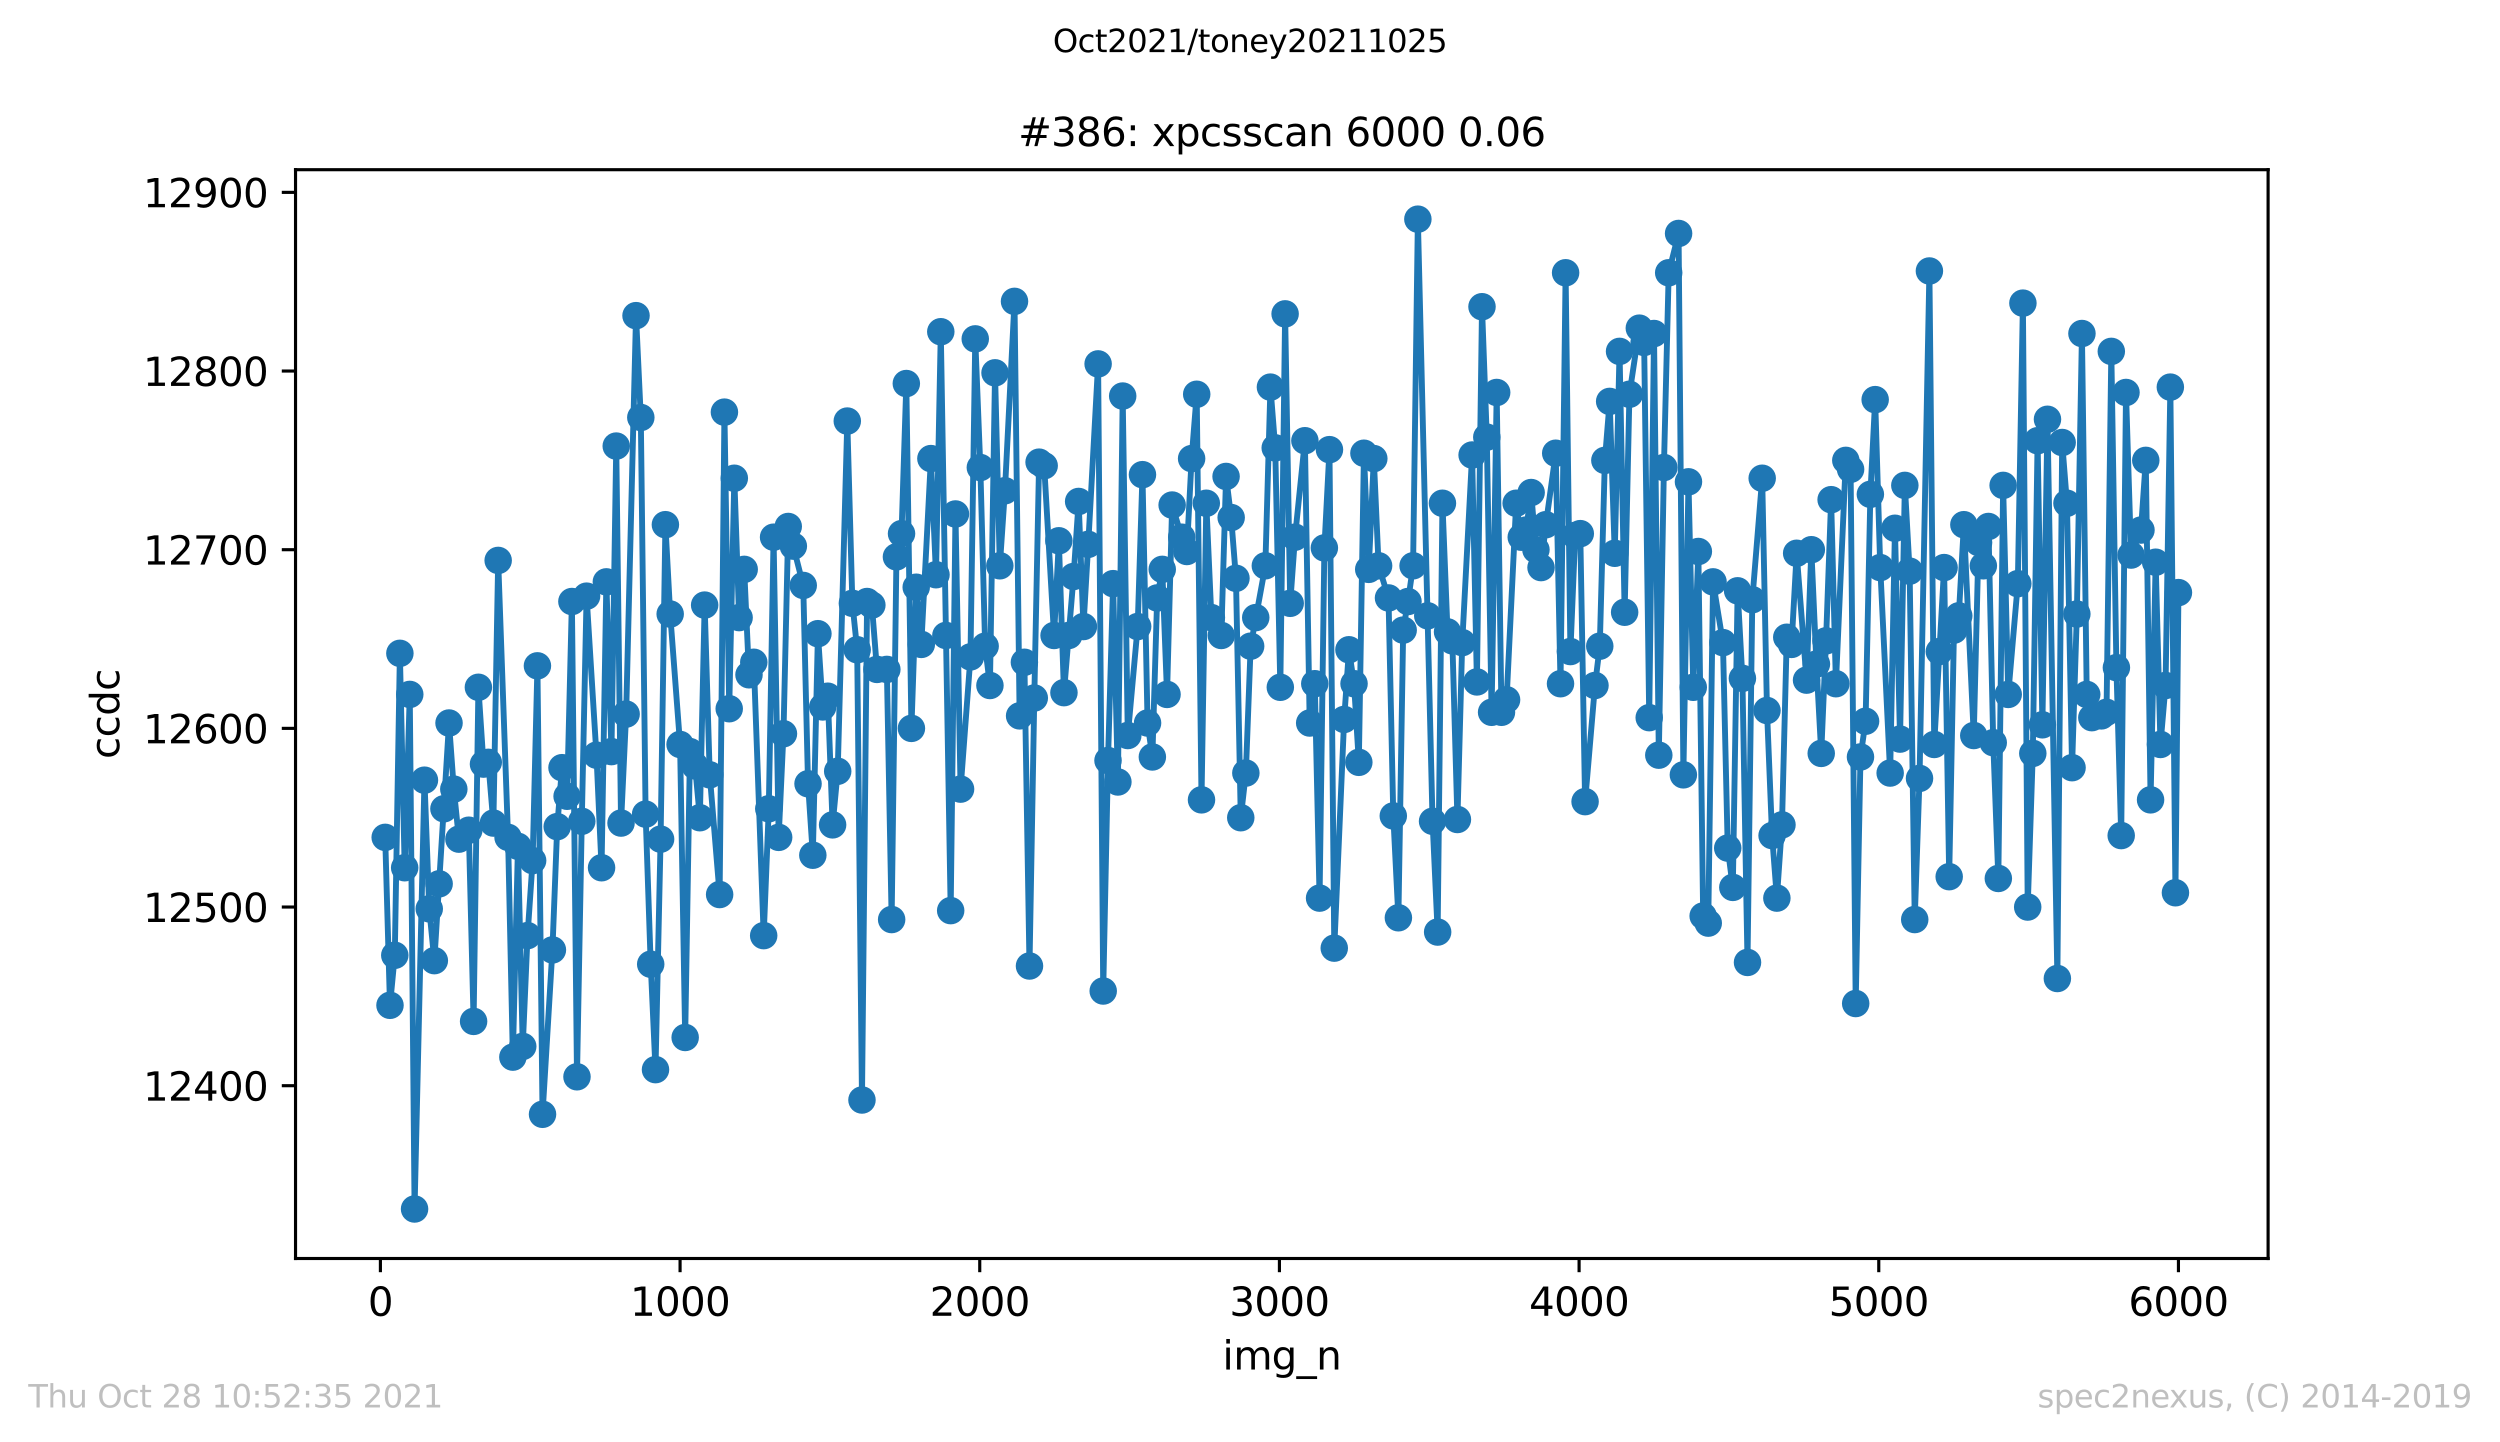 <?xml version="1.0" encoding="utf-8" standalone="no"?>
<!DOCTYPE svg PUBLIC "-//W3C//DTD SVG 1.1//EN"
  "http://www.w3.org/Graphics/SVG/1.1/DTD/svg11.dtd">
<svg height="367.2pt" version="1.1" viewBox="0 0 636.48 367.2" width="636.48pt" xmlns="http://www.w3.org/2000/svg" xmlns:xlink="http://www.w3.org/1999/xlink">
 <defs>
  <style type="text/css">*{stroke-linecap:butt;stroke-linejoin:round;}</style>
 </defs>
 <g id="figure_1">
  <g id="patch_1">
   <path d="M 0 367.2 
L 636.48 367.2 
L 636.48 0 
L 0 0 
z
" style="fill:#ffffff;"/>
  </g>
  <g id="axes_1">
   <g id="patch_2">
    <path d="M 75.24 320.4 
L 577.44 320.4 
L 577.44 43.2 
L 75.24 43.2 
z
" style="fill:#ffffff;"/>
   </g>
   <g id="matplotlib.axis_1">
    <g id="xtick_1">
     <g id="line2d_1">
      <defs>
       <path d="M 0 0 
L 0 3.5 
" id="m7d21232fe2" style="stroke:#000000;stroke-width:0.8;"/>
      </defs>
      <g>
       <use style="stroke:#000000;stroke-width:0.8;" x="96.847" xlink:href="#m7d21232fe2" y="320.4"/>
      </g>
     </g>
     <g id="text_1">
      <!-- 0 -->
      <g transform="translate(93.665 334.998)scale(0.1 -0.1)">
       <defs>
        <path d="M 2034 4250 
Q 1547 4250 1301 3770 
Q 1056 3291 1056 2328 
Q 1056 1369 1301 889 
Q 1547 409 2034 409 
Q 2525 409 2770 889 
Q 3016 1369 3016 2328 
Q 3016 3291 2770 3770 
Q 2525 4250 2034 4250 
z
M 2034 4750 
Q 2819 4750 3233 4129 
Q 3647 3509 3647 2328 
Q 3647 1150 3233 529 
Q 2819 -91 2034 -91 
Q 1250 -91 836 529 
Q 422 1150 422 2328 
Q 422 3509 836 4129 
Q 1250 4750 2034 4750 
z
" id="DejaVuSans-30" transform="scale(0.016)"/>
       </defs>
       <use xlink:href="#DejaVuSans-30"/>
      </g>
     </g>
    </g>
    <g id="xtick_2">
     <g id="line2d_2">
      <g>
       <use style="stroke:#000000;stroke-width:0.8;" x="173.141" xlink:href="#m7d21232fe2" y="320.4"/>
      </g>
     </g>
     <g id="text_2">
      <!-- 1000 -->
      <g transform="translate(160.416 334.998)scale(0.1 -0.1)">
       <defs>
        <path d="M 794 531 
L 1825 531 
L 1825 4091 
L 703 3866 
L 703 4441 
L 1819 4666 
L 2450 4666 
L 2450 531 
L 3481 531 
L 3481 0 
L 794 0 
L 794 531 
z
" id="DejaVuSans-31" transform="scale(0.016)"/>
       </defs>
       <use xlink:href="#DejaVuSans-31"/>
       <use x="63.623" xlink:href="#DejaVuSans-30"/>
       <use x="127.246" xlink:href="#DejaVuSans-30"/>
       <use x="190.869" xlink:href="#DejaVuSans-30"/>
      </g>
     </g>
    </g>
    <g id="xtick_3">
     <g id="line2d_3">
      <g>
       <use style="stroke:#000000;stroke-width:0.8;" x="249.435" xlink:href="#m7d21232fe2" y="320.4"/>
      </g>
     </g>
     <g id="text_3">
      <!-- 2000 -->
      <g transform="translate(236.71 334.998)scale(0.1 -0.1)">
       <defs>
        <path d="M 1228 531 
L 3431 531 
L 3431 0 
L 469 0 
L 469 531 
Q 828 903 1448 1529 
Q 2069 2156 2228 2338 
Q 2531 2678 2651 2914 
Q 2772 3150 2772 3378 
Q 2772 3750 2511 3984 
Q 2250 4219 1831 4219 
Q 1534 4219 1204 4116 
Q 875 4013 500 3803 
L 500 4441 
Q 881 4594 1212 4672 
Q 1544 4750 1819 4750 
Q 2544 4750 2975 4387 
Q 3406 4025 3406 3419 
Q 3406 3131 3298 2873 
Q 3191 2616 2906 2266 
Q 2828 2175 2409 1742 
Q 1991 1309 1228 531 
z
" id="DejaVuSans-32" transform="scale(0.016)"/>
       </defs>
       <use xlink:href="#DejaVuSans-32"/>
       <use x="63.623" xlink:href="#DejaVuSans-30"/>
       <use x="127.246" xlink:href="#DejaVuSans-30"/>
       <use x="190.869" xlink:href="#DejaVuSans-30"/>
      </g>
     </g>
    </g>
    <g id="xtick_4">
     <g id="line2d_4">
      <g>
       <use style="stroke:#000000;stroke-width:0.8;" x="325.73" xlink:href="#m7d21232fe2" y="320.4"/>
      </g>
     </g>
     <g id="text_4">
      <!-- 3000 -->
      <g transform="translate(313.005 334.998)scale(0.1 -0.1)">
       <defs>
        <path d="M 2597 2516 
Q 3050 2419 3304 2112 
Q 3559 1806 3559 1356 
Q 3559 666 3084 287 
Q 2609 -91 1734 -91 
Q 1441 -91 1130 -33 
Q 819 25 488 141 
L 488 750 
Q 750 597 1062 519 
Q 1375 441 1716 441 
Q 2309 441 2620 675 
Q 2931 909 2931 1356 
Q 2931 1769 2642 2001 
Q 2353 2234 1838 2234 
L 1294 2234 
L 1294 2753 
L 1863 2753 
Q 2328 2753 2575 2939 
Q 2822 3125 2822 3475 
Q 2822 3834 2567 4026 
Q 2313 4219 1838 4219 
Q 1578 4219 1281 4162 
Q 984 4106 628 3988 
L 628 4550 
Q 988 4650 1302 4700 
Q 1616 4750 1894 4750 
Q 2613 4750 3031 4423 
Q 3450 4097 3450 3541 
Q 3450 3153 3228 2886 
Q 3006 2619 2597 2516 
z
" id="DejaVuSans-33" transform="scale(0.016)"/>
       </defs>
       <use xlink:href="#DejaVuSans-33"/>
       <use x="63.623" xlink:href="#DejaVuSans-30"/>
       <use x="127.246" xlink:href="#DejaVuSans-30"/>
       <use x="190.869" xlink:href="#DejaVuSans-30"/>
      </g>
     </g>
    </g>
    <g id="xtick_5">
     <g id="line2d_5">
      <g>
       <use style="stroke:#000000;stroke-width:0.8;" x="402.024" xlink:href="#m7d21232fe2" y="320.4"/>
      </g>
     </g>
     <g id="text_5">
      <!-- 4000 -->
      <g transform="translate(389.299 334.998)scale(0.1 -0.1)">
       <defs>
        <path d="M 2419 4116 
L 825 1625 
L 2419 1625 
L 2419 4116 
z
M 2253 4666 
L 3047 4666 
L 3047 1625 
L 3713 1625 
L 3713 1100 
L 3047 1100 
L 3047 0 
L 2419 0 
L 2419 1100 
L 313 1100 
L 313 1709 
L 2253 4666 
z
" id="DejaVuSans-34" transform="scale(0.016)"/>
       </defs>
       <use xlink:href="#DejaVuSans-34"/>
       <use x="63.623" xlink:href="#DejaVuSans-30"/>
       <use x="127.246" xlink:href="#DejaVuSans-30"/>
       <use x="190.869" xlink:href="#DejaVuSans-30"/>
      </g>
     </g>
    </g>
    <g id="xtick_6">
     <g id="line2d_6">
      <g>
       <use style="stroke:#000000;stroke-width:0.8;" x="478.318" xlink:href="#m7d21232fe2" y="320.4"/>
      </g>
     </g>
     <g id="text_6">
      <!-- 5000 -->
      <g transform="translate(465.593 334.998)scale(0.1 -0.1)">
       <defs>
        <path d="M 691 4666 
L 3169 4666 
L 3169 4134 
L 1269 4134 
L 1269 2991 
Q 1406 3038 1543 3061 
Q 1681 3084 1819 3084 
Q 2600 3084 3056 2656 
Q 3513 2228 3513 1497 
Q 3513 744 3044 326 
Q 2575 -91 1722 -91 
Q 1428 -91 1123 -41 
Q 819 9 494 109 
L 494 744 
Q 775 591 1075 516 
Q 1375 441 1709 441 
Q 2250 441 2565 725 
Q 2881 1009 2881 1497 
Q 2881 1984 2565 2268 
Q 2250 2553 1709 2553 
Q 1456 2553 1204 2497 
Q 953 2441 691 2322 
L 691 4666 
z
" id="DejaVuSans-35" transform="scale(0.016)"/>
       </defs>
       <use xlink:href="#DejaVuSans-35"/>
       <use x="63.623" xlink:href="#DejaVuSans-30"/>
       <use x="127.246" xlink:href="#DejaVuSans-30"/>
       <use x="190.869" xlink:href="#DejaVuSans-30"/>
      </g>
     </g>
    </g>
    <g id="xtick_7">
     <g id="line2d_7">
      <g>
       <use style="stroke:#000000;stroke-width:0.8;" x="554.613" xlink:href="#m7d21232fe2" y="320.4"/>
      </g>
     </g>
     <g id="text_7">
      <!-- 6000 -->
      <g transform="translate(541.888 334.998)scale(0.1 -0.1)">
       <defs>
        <path d="M 2113 2584 
Q 1688 2584 1439 2293 
Q 1191 2003 1191 1497 
Q 1191 994 1439 701 
Q 1688 409 2113 409 
Q 2538 409 2786 701 
Q 3034 994 3034 1497 
Q 3034 2003 2786 2293 
Q 2538 2584 2113 2584 
z
M 3366 4563 
L 3366 3988 
Q 3128 4100 2886 4159 
Q 2644 4219 2406 4219 
Q 1781 4219 1451 3797 
Q 1122 3375 1075 2522 
Q 1259 2794 1537 2939 
Q 1816 3084 2150 3084 
Q 2853 3084 3261 2657 
Q 3669 2231 3669 1497 
Q 3669 778 3244 343 
Q 2819 -91 2113 -91 
Q 1303 -91 875 529 
Q 447 1150 447 2328 
Q 447 3434 972 4092 
Q 1497 4750 2381 4750 
Q 2619 4750 2861 4703 
Q 3103 4656 3366 4563 
z
" id="DejaVuSans-36" transform="scale(0.016)"/>
       </defs>
       <use xlink:href="#DejaVuSans-36"/>
       <use x="63.623" xlink:href="#DejaVuSans-30"/>
       <use x="127.246" xlink:href="#DejaVuSans-30"/>
       <use x="190.869" xlink:href="#DejaVuSans-30"/>
      </g>
     </g>
    </g>
    <g id="text_8">
     <!-- img_n -->
     <g transform="translate(311.238 348.677)scale(0.1 -0.1)">
      <defs>
       <path d="M 603 3500 
L 1178 3500 
L 1178 0 
L 603 0 
L 603 3500 
z
M 603 4863 
L 1178 4863 
L 1178 4134 
L 603 4134 
L 603 4863 
z
" id="DejaVuSans-69" transform="scale(0.016)"/>
       <path d="M 3328 2828 
Q 3544 3216 3844 3400 
Q 4144 3584 4550 3584 
Q 5097 3584 5394 3201 
Q 5691 2819 5691 2113 
L 5691 0 
L 5113 0 
L 5113 2094 
Q 5113 2597 4934 2840 
Q 4756 3084 4391 3084 
Q 3944 3084 3684 2787 
Q 3425 2491 3425 1978 
L 3425 0 
L 2847 0 
L 2847 2094 
Q 2847 2600 2669 2842 
Q 2491 3084 2119 3084 
Q 1678 3084 1418 2786 
Q 1159 2488 1159 1978 
L 1159 0 
L 581 0 
L 581 3500 
L 1159 3500 
L 1159 2956 
Q 1356 3278 1631 3431 
Q 1906 3584 2284 3584 
Q 2666 3584 2933 3390 
Q 3200 3197 3328 2828 
z
" id="DejaVuSans-6d" transform="scale(0.016)"/>
       <path d="M 2906 1791 
Q 2906 2416 2648 2759 
Q 2391 3103 1925 3103 
Q 1463 3103 1205 2759 
Q 947 2416 947 1791 
Q 947 1169 1205 825 
Q 1463 481 1925 481 
Q 2391 481 2648 825 
Q 2906 1169 2906 1791 
z
M 3481 434 
Q 3481 -459 3084 -895 
Q 2688 -1331 1869 -1331 
Q 1566 -1331 1297 -1286 
Q 1028 -1241 775 -1147 
L 775 -588 
Q 1028 -725 1275 -790 
Q 1522 -856 1778 -856 
Q 2344 -856 2625 -561 
Q 2906 -266 2906 331 
L 2906 616 
Q 2728 306 2450 153 
Q 2172 0 1784 0 
Q 1141 0 747 490 
Q 353 981 353 1791 
Q 353 2603 747 3093 
Q 1141 3584 1784 3584 
Q 2172 3584 2450 3431 
Q 2728 3278 2906 2969 
L 2906 3500 
L 3481 3500 
L 3481 434 
z
" id="DejaVuSans-67" transform="scale(0.016)"/>
       <path d="M 3263 -1063 
L 3263 -1509 
L -63 -1509 
L -63 -1063 
L 3263 -1063 
z
" id="DejaVuSans-5f" transform="scale(0.016)"/>
       <path d="M 3513 2113 
L 3513 0 
L 2938 0 
L 2938 2094 
Q 2938 2591 2744 2837 
Q 2550 3084 2163 3084 
Q 1697 3084 1428 2787 
Q 1159 2491 1159 1978 
L 1159 0 
L 581 0 
L 581 3500 
L 1159 3500 
L 1159 2956 
Q 1366 3272 1645 3428 
Q 1925 3584 2291 3584 
Q 2894 3584 3203 3211 
Q 3513 2838 3513 2113 
z
" id="DejaVuSans-6e" transform="scale(0.016)"/>
      </defs>
      <use xlink:href="#DejaVuSans-69"/>
      <use x="27.783" xlink:href="#DejaVuSans-6d"/>
      <use x="125.195" xlink:href="#DejaVuSans-67"/>
      <use x="188.672" xlink:href="#DejaVuSans-5f"/>
      <use x="238.672" xlink:href="#DejaVuSans-6e"/>
     </g>
    </g>
   </g>
   <g id="matplotlib.axis_2">
    <g id="ytick_1">
     <g id="line2d_8">
      <defs>
       <path d="M 0 0 
L -3.5 0 
" id="m075fb55367" style="stroke:#000000;stroke-width:0.8;"/>
      </defs>
      <g>
       <use style="stroke:#000000;stroke-width:0.8;" x="75.24" xlink:href="#m075fb55367" y="276.414"/>
      </g>
     </g>
     <g id="text_9">
      <!-- 12400 -->
      <g transform="translate(36.428 280.213)scale(0.1 -0.1)">
       <use xlink:href="#DejaVuSans-31"/>
       <use x="63.623" xlink:href="#DejaVuSans-32"/>
       <use x="127.246" xlink:href="#DejaVuSans-34"/>
       <use x="190.869" xlink:href="#DejaVuSans-30"/>
       <use x="254.492" xlink:href="#DejaVuSans-30"/>
      </g>
     </g>
    </g>
    <g id="ytick_2">
     <g id="line2d_9">
      <g>
       <use style="stroke:#000000;stroke-width:0.8;" x="75.24" xlink:href="#m075fb55367" y="230.926"/>
      </g>
     </g>
     <g id="text_10">
      <!-- 12500 -->
      <g transform="translate(36.428 234.726)scale(0.1 -0.1)">
       <use xlink:href="#DejaVuSans-31"/>
       <use x="63.623" xlink:href="#DejaVuSans-32"/>
       <use x="127.246" xlink:href="#DejaVuSans-35"/>
       <use x="190.869" xlink:href="#DejaVuSans-30"/>
       <use x="254.492" xlink:href="#DejaVuSans-30"/>
      </g>
     </g>
    </g>
    <g id="ytick_3">
     <g id="line2d_10">
      <g>
       <use style="stroke:#000000;stroke-width:0.8;" x="75.24" xlink:href="#m075fb55367" y="185.439"/>
      </g>
     </g>
     <g id="text_11">
      <!-- 12600 -->
      <g transform="translate(36.428 189.238)scale(0.1 -0.1)">
       <use xlink:href="#DejaVuSans-31"/>
       <use x="63.623" xlink:href="#DejaVuSans-32"/>
       <use x="127.246" xlink:href="#DejaVuSans-36"/>
       <use x="190.869" xlink:href="#DejaVuSans-30"/>
       <use x="254.492" xlink:href="#DejaVuSans-30"/>
      </g>
     </g>
    </g>
    <g id="ytick_4">
     <g id="line2d_11">
      <g>
       <use style="stroke:#000000;stroke-width:0.8;" x="75.24" xlink:href="#m075fb55367" y="139.952"/>
      </g>
     </g>
     <g id="text_12">
      <!-- 12700 -->
      <g transform="translate(36.428 143.751)scale(0.1 -0.1)">
       <defs>
        <path d="M 525 4666 
L 3525 4666 
L 3525 4397 
L 1831 0 
L 1172 0 
L 2766 4134 
L 525 4134 
L 525 4666 
z
" id="DejaVuSans-37" transform="scale(0.016)"/>
       </defs>
       <use xlink:href="#DejaVuSans-31"/>
       <use x="63.623" xlink:href="#DejaVuSans-32"/>
       <use x="127.246" xlink:href="#DejaVuSans-37"/>
       <use x="190.869" xlink:href="#DejaVuSans-30"/>
       <use x="254.492" xlink:href="#DejaVuSans-30"/>
      </g>
     </g>
    </g>
    <g id="ytick_5">
     <g id="line2d_12">
      <g>
       <use style="stroke:#000000;stroke-width:0.8;" x="75.24" xlink:href="#m075fb55367" y="94.464"/>
      </g>
     </g>
     <g id="text_13">
      <!-- 12800 -->
      <g transform="translate(36.428 98.263)scale(0.1 -0.1)">
       <defs>
        <path d="M 2034 2216 
Q 1584 2216 1326 1975 
Q 1069 1734 1069 1313 
Q 1069 891 1326 650 
Q 1584 409 2034 409 
Q 2484 409 2743 651 
Q 3003 894 3003 1313 
Q 3003 1734 2745 1975 
Q 2488 2216 2034 2216 
z
M 1403 2484 
Q 997 2584 770 2862 
Q 544 3141 544 3541 
Q 544 4100 942 4425 
Q 1341 4750 2034 4750 
Q 2731 4750 3128 4425 
Q 3525 4100 3525 3541 
Q 3525 3141 3298 2862 
Q 3072 2584 2669 2484 
Q 3125 2378 3379 2068 
Q 3634 1759 3634 1313 
Q 3634 634 3220 271 
Q 2806 -91 2034 -91 
Q 1263 -91 848 271 
Q 434 634 434 1313 
Q 434 1759 690 2068 
Q 947 2378 1403 2484 
z
M 1172 3481 
Q 1172 3119 1398 2916 
Q 1625 2713 2034 2713 
Q 2441 2713 2670 2916 
Q 2900 3119 2900 3481 
Q 2900 3844 2670 4047 
Q 2441 4250 2034 4250 
Q 1625 4250 1398 4047 
Q 1172 3844 1172 3481 
z
" id="DejaVuSans-38" transform="scale(0.016)"/>
       </defs>
       <use xlink:href="#DejaVuSans-31"/>
       <use x="63.623" xlink:href="#DejaVuSans-32"/>
       <use x="127.246" xlink:href="#DejaVuSans-38"/>
       <use x="190.869" xlink:href="#DejaVuSans-30"/>
       <use x="254.492" xlink:href="#DejaVuSans-30"/>
      </g>
     </g>
    </g>
    <g id="ytick_6">
     <g id="line2d_13">
      <g>
       <use style="stroke:#000000;stroke-width:0.8;" x="75.24" xlink:href="#m075fb55367" y="48.977"/>
      </g>
     </g>
     <g id="text_14">
      <!-- 12900 -->
      <g transform="translate(36.428 52.776)scale(0.1 -0.1)">
       <defs>
        <path d="M 703 97 
L 703 672 
Q 941 559 1184 500 
Q 1428 441 1663 441 
Q 2288 441 2617 861 
Q 2947 1281 2994 2138 
Q 2813 1869 2534 1725 
Q 2256 1581 1919 1581 
Q 1219 1581 811 2004 
Q 403 2428 403 3163 
Q 403 3881 828 4315 
Q 1253 4750 1959 4750 
Q 2769 4750 3195 4129 
Q 3622 3509 3622 2328 
Q 3622 1225 3098 567 
Q 2575 -91 1691 -91 
Q 1453 -91 1209 -44 
Q 966 3 703 97 
z
M 1959 2075 
Q 2384 2075 2632 2365 
Q 2881 2656 2881 3163 
Q 2881 3666 2632 3958 
Q 2384 4250 1959 4250 
Q 1534 4250 1286 3958 
Q 1038 3666 1038 3163 
Q 1038 2656 1286 2365 
Q 1534 2075 1959 2075 
z
" id="DejaVuSans-39" transform="scale(0.016)"/>
       </defs>
       <use xlink:href="#DejaVuSans-31"/>
       <use x="63.623" xlink:href="#DejaVuSans-32"/>
       <use x="127.246" xlink:href="#DejaVuSans-39"/>
       <use x="190.869" xlink:href="#DejaVuSans-30"/>
       <use x="254.492" xlink:href="#DejaVuSans-30"/>
      </g>
     </g>
    </g>
    <g id="text_15">
     <!-- ccdc -->
     <g transform="translate(30.348 193.222)rotate(-90)scale(0.1 -0.1)">
      <defs>
       <path d="M 3122 3366 
L 3122 2828 
Q 2878 2963 2633 3030 
Q 2388 3097 2138 3097 
Q 1578 3097 1268 2742 
Q 959 2388 959 1747 
Q 959 1106 1268 751 
Q 1578 397 2138 397 
Q 2388 397 2633 464 
Q 2878 531 3122 666 
L 3122 134 
Q 2881 22 2623 -34 
Q 2366 -91 2075 -91 
Q 1284 -91 818 406 
Q 353 903 353 1747 
Q 353 2603 823 3093 
Q 1294 3584 2113 3584 
Q 2378 3584 2631 3529 
Q 2884 3475 3122 3366 
z
" id="DejaVuSans-63" transform="scale(0.016)"/>
       <path d="M 2906 2969 
L 2906 4863 
L 3481 4863 
L 3481 0 
L 2906 0 
L 2906 525 
Q 2725 213 2448 61 
Q 2172 -91 1784 -91 
Q 1150 -91 751 415 
Q 353 922 353 1747 
Q 353 2572 751 3078 
Q 1150 3584 1784 3584 
Q 2172 3584 2448 3432 
Q 2725 3281 2906 2969 
z
M 947 1747 
Q 947 1113 1208 752 
Q 1469 391 1925 391 
Q 2381 391 2643 752 
Q 2906 1113 2906 1747 
Q 2906 2381 2643 2742 
Q 2381 3103 1925 3103 
Q 1469 3103 1208 2742 
Q 947 2381 947 1747 
z
" id="DejaVuSans-64" transform="scale(0.016)"/>
      </defs>
      <use xlink:href="#DejaVuSans-63"/>
      <use x="54.98" xlink:href="#DejaVuSans-63"/>
      <use x="109.961" xlink:href="#DejaVuSans-64"/>
      <use x="173.438" xlink:href="#DejaVuSans-63"/>
     </g>
    </g>
   </g>
   <g id="line2d_14">
    <path clip-path="url(#p1c85346aaf)" d="M 98.067 213.186 
L 99.288 255.944 
L 100.509 243.208 
L 101.806 166.334 
L 103.026 220.919 
L 104.323 176.796 
L 105.544 307.8 
L 108.062 198.63 
L 109.283 231.381 
L 110.58 244.573 
L 114.318 184.074 
L 115.539 200.905 
L 116.836 213.641 
L 119.353 211.367 
L 120.574 260.038 
L 121.795 174.977 
L 123.092 194.536 
L 124.313 194.082 
L 125.61 209.547 
L 126.83 142.681 
L 129.348 213.186 
L 130.569 269.136 
L 131.866 215.461 
L 133.086 266.406 
L 134.307 238.204 
L 135.604 219.1 
L 136.825 169.518 
L 138.122 283.692 
L 140.64 241.843 
L 141.86 210.457 
L 143.081 195.446 
L 144.378 202.724 
L 145.599 153.143 
L 146.896 274.139 
L 148.116 209.092 
L 149.337 151.778 
L 151.855 192.262 
L 153.152 220.919 
L 154.373 148.139 
L 155.67 191.352 
L 156.89 113.569 
L 158.111 209.547 
L 159.408 181.8 
L 161.926 80.363 
L 163.146 106.291 
L 164.367 207.273 
L 165.664 245.482 
L 166.885 272.32 
L 168.182 213.641 
L 169.403 133.583 
L 170.623 156.327 
L 173.141 189.533 
L 174.438 264.132 
L 175.659 191.352 
L 176.956 194.991 
L 178.176 208.183 
L 179.397 154.053 
L 180.694 197.266 
L 183.212 227.742 
L 184.432 104.926 
L 185.653 180.435 
L 186.95 121.757 
L 188.171 157.237 
L 189.468 144.955 
L 190.689 171.793 
L 191.909 168.609 
L 194.427 238.204 
L 195.724 205.908 
L 196.945 136.768 
L 198.242 213.186 
L 199.462 186.804 
L 200.683 134.038 
L 204.498 149.049 
L 205.719 199.54 
L 206.939 217.735 
L 208.236 161.331 
L 209.457 179.981 
L 210.754 177.251 
L 211.975 210.002 
L 213.272 196.356 
L 215.713 107.201 
L 217.01 153.598 
L 218.231 165.425 
L 219.452 280.053 
L 220.749 153.143 
L 221.969 154.053 
L 223.266 170.428 
L 225.784 170.428 
L 227.005 234.11 
L 228.225 141.771 
L 229.522 135.858 
L 230.743 97.648 
L 232.04 185.439 
L 233.261 149.504 
L 234.558 164.06 
L 236.999 116.753 
L 238.296 146.32 
L 239.517 84.457 
L 242.035 231.836 
L 243.255 130.854 
L 244.552 200.905 
L 247.07 167.244 
L 248.291 86.277 
L 249.588 119.027 
L 250.809 164.515 
L 252.029 174.522 
L 253.326 94.919 
L 254.547 144.045 
L 255.844 124.941 
L 258.285 76.724 
L 259.582 182.255 
L 260.803 168.609 
L 262.1 245.937 
L 263.321 177.706 
L 264.542 117.663 
L 265.839 118.573 
L 268.356 161.786 
L 269.577 137.677 
L 270.874 176.342 
L 273.315 146.775 
L 274.612 127.67 
L 275.833 159.511 
L 277.054 138.587 
L 279.572 92.645 
L 280.869 252.305 
L 282.089 193.627 
L 283.386 148.594 
L 284.607 199.085 
L 285.828 100.832 
L 287.125 187.258 
L 289.642 159.511 
L 290.863 120.847 
L 292.16 184.074 
L 293.381 192.717 
L 294.602 152.233 
L 295.899 144.955 
L 297.119 176.796 
L 298.416 128.58 
L 300.858 136.768 
L 302.155 140.406 
L 303.375 116.753 
L 304.672 100.378 
L 305.893 203.634 
L 307.114 128.125 
L 308.411 157.237 
L 310.929 161.786 
L 312.149 121.302 
L 313.446 131.764 
L 314.667 147.23 
L 315.888 208.183 
L 317.185 196.811 
L 318.405 164.515 
L 322.144 144.045 
L 323.441 98.558 
L 324.662 114.024 
L 325.959 174.977 
L 327.179 79.908 
L 328.476 153.598 
L 329.697 136.768 
L 332.215 112.204 
L 333.435 184.074 
L 334.732 174.067 
L 335.953 228.652 
L 337.174 139.497 
L 338.471 114.479 
L 339.692 241.388 
L 342.209 183.165 
L 343.43 165.425 
L 344.727 174.067 
L 345.948 194.082 
L 347.245 115.388 
L 348.465 144.955 
L 349.762 116.753 
L 350.983 144.045 
L 353.501 152.233 
L 354.722 207.728 
L 356.019 233.656 
L 357.239 160.421 
L 358.46 153.143 
L 359.757 144.045 
L 360.978 55.8 
L 364.716 209.092 
L 366.013 237.295 
L 367.234 128.125 
L 368.531 160.876 
L 369.751 163.15 
L 371.048 208.638 
L 372.269 163.605 
L 374.787 115.843 
L 376.008 173.612 
L 377.305 78.089 
L 378.525 111.295 
L 379.746 181.345 
L 381.043 99.923 
L 382.264 181.345 
L 383.561 178.161 
L 386.002 128.125 
L 387.299 136.768 
L 388.52 134.948 
L 389.817 125.396 
L 391.038 139.952 
L 392.335 144.5 
L 393.555 133.583 
L 396.073 115.388 
L 397.294 174.067 
L 398.591 69.446 
L 399.811 165.879 
L 401.032 136.313 
L 402.329 135.858 
L 403.55 204.089 
L 406.068 174.522 
L 407.288 164.515 
L 408.585 117.208 
L 409.806 102.197 
L 411.103 140.861 
L 412.324 89.461 
L 413.621 155.872 
L 414.841 100.378 
L 417.359 83.547 
L 418.58 87.186 
L 419.877 182.71 
L 421.098 84.912 
L 422.318 192.262 
L 423.615 119.027 
L 424.836 69.446 
L 427.354 59.439 
L 428.574 197.266 
L 429.871 122.666 
L 431.092 174.977 
L 432.389 140.406 
L 433.61 233.201 
L 434.907 235.02 
L 436.128 148.139 
L 438.645 163.605 
L 439.866 215.916 
L 441.163 225.923 
L 442.384 150.414 
L 443.604 172.703 
L 444.901 245.027 
L 446.122 152.688 
L 448.64 121.757 
L 449.861 180.89 
L 451.158 212.731 
L 452.378 228.652 
L 453.675 210.002 
L 454.896 162.24 
L 456.117 164.06 
L 457.414 140.861 
L 459.931 173.157 
L 461.152 139.952 
L 462.449 169.064 
L 463.67 191.807 
L 464.891 163.15 
L 466.188 127.215 
L 467.408 174.067 
L 469.926 117.208 
L 471.147 119.482 
L 472.444 255.49 
L 473.664 192.717 
L 474.961 183.619 
L 476.182 125.851 
L 477.403 101.742 
L 478.7 144.5 
L 481.218 196.811 
L 482.438 134.493 
L 483.735 188.168 
L 484.956 123.576 
L 486.177 145.41 
L 487.474 234.11 
L 488.694 198.175 
L 491.212 68.991 
L 492.433 189.533 
L 494.951 144.5 
L 496.248 223.194 
L 497.468 160.421 
L 498.689 156.782 
L 499.986 133.583 
L 502.504 187.258 
L 503.724 138.132 
L 504.945 144.045 
L 506.242 134.038 
L 507.463 189.078 
L 508.76 223.648 
L 509.981 123.576 
L 511.278 176.796 
L 513.719 148.594 
L 515.016 77.179 
L 516.237 230.926 
L 517.534 191.807 
L 518.754 112.204 
L 519.975 184.529 
L 521.272 106.746 
L 523.79 249.121 
L 525.011 112.659 
L 526.231 128.125 
L 527.528 195.446 
L 528.749 156.327 
L 530.046 84.912 
L 531.267 176.796 
L 532.564 182.71 
L 535.005 182.255 
L 536.302 181.345 
L 537.523 89.461 
L 538.82 169.973 
L 540.041 212.731 
L 541.261 99.923 
L 542.558 141.316 
L 545.076 134.948 
L 546.297 117.208 
L 547.517 203.634 
L 548.814 143.136 
L 550.035 189.533 
L 551.332 174.522 
L 552.553 98.558 
L 553.85 227.287 
L 554.613 150.869 
L 554.613 150.869 
" style="fill:none;stroke:#1f77b4;stroke-linecap:square;stroke-width:1.5;"/>
    <defs>
     <path d="M 0 3 
C 0.796 3 1.559 2.684 2.121 2.121 
C 2.684 1.559 3 0.796 3 0 
C 3 -0.796 2.684 -1.559 2.121 -2.121 
C 1.559 -2.684 0.796 -3 0 -3 
C -0.796 -3 -1.559 -2.684 -2.121 -2.121 
C -2.684 -1.559 -3 -0.796 -3 0 
C -3 0.796 -2.684 1.559 -2.121 2.121 
C -1.559 2.684 -0.796 3 0 3 
z
" id="m111bdece46" style="stroke:#1f77b4;"/>
    </defs>
    <g clip-path="url(#p1c85346aaf)">
     <use style="fill:#1f77b4;stroke:#1f77b4;" x="98.067" xlink:href="#m111bdece46" y="213.186"/>
     <use style="fill:#1f77b4;stroke:#1f77b4;" x="99.288" xlink:href="#m111bdece46" y="255.944"/>
     <use style="fill:#1f77b4;stroke:#1f77b4;" x="100.509" xlink:href="#m111bdece46" y="243.208"/>
     <use style="fill:#1f77b4;stroke:#1f77b4;" x="101.806" xlink:href="#m111bdece46" y="166.334"/>
     <use style="fill:#1f77b4;stroke:#1f77b4;" x="103.026" xlink:href="#m111bdece46" y="220.919"/>
     <use style="fill:#1f77b4;stroke:#1f77b4;" x="104.323" xlink:href="#m111bdece46" y="176.796"/>
     <use style="fill:#1f77b4;stroke:#1f77b4;" x="105.544" xlink:href="#m111bdece46" y="307.8"/>
     <use style="fill:#1f77b4;stroke:#1f77b4;" x="108.062" xlink:href="#m111bdece46" y="198.63"/>
     <use style="fill:#1f77b4;stroke:#1f77b4;" x="109.283" xlink:href="#m111bdece46" y="231.381"/>
     <use style="fill:#1f77b4;stroke:#1f77b4;" x="110.58" xlink:href="#m111bdece46" y="244.573"/>
     <use style="fill:#1f77b4;stroke:#1f77b4;" x="111.8" xlink:href="#m111bdece46" y="225.013"/>
     <use style="fill:#1f77b4;stroke:#1f77b4;" x="113.021" xlink:href="#m111bdece46" y="205.908"/>
     <use style="fill:#1f77b4;stroke:#1f77b4;" x="114.318" xlink:href="#m111bdece46" y="184.074"/>
     <use style="fill:#1f77b4;stroke:#1f77b4;" x="115.539" xlink:href="#m111bdece46" y="200.905"/>
     <use style="fill:#1f77b4;stroke:#1f77b4;" x="116.836" xlink:href="#m111bdece46" y="213.641"/>
     <use style="fill:#1f77b4;stroke:#1f77b4;" x="119.353" xlink:href="#m111bdece46" y="211.367"/>
     <use style="fill:#1f77b4;stroke:#1f77b4;" x="120.574" xlink:href="#m111bdece46" y="260.038"/>
     <use style="fill:#1f77b4;stroke:#1f77b4;" x="121.795" xlink:href="#m111bdece46" y="174.977"/>
     <use style="fill:#1f77b4;stroke:#1f77b4;" x="123.092" xlink:href="#m111bdece46" y="194.536"/>
     <use style="fill:#1f77b4;stroke:#1f77b4;" x="124.313" xlink:href="#m111bdece46" y="194.082"/>
     <use style="fill:#1f77b4;stroke:#1f77b4;" x="125.61" xlink:href="#m111bdece46" y="209.547"/>
     <use style="fill:#1f77b4;stroke:#1f77b4;" x="126.83" xlink:href="#m111bdece46" y="142.681"/>
     <use style="fill:#1f77b4;stroke:#1f77b4;" x="129.348" xlink:href="#m111bdece46" y="213.186"/>
     <use style="fill:#1f77b4;stroke:#1f77b4;" x="130.569" xlink:href="#m111bdece46" y="269.136"/>
     <use style="fill:#1f77b4;stroke:#1f77b4;" x="131.866" xlink:href="#m111bdece46" y="215.461"/>
     <use style="fill:#1f77b4;stroke:#1f77b4;" x="133.086" xlink:href="#m111bdece46" y="266.406"/>
     <use style="fill:#1f77b4;stroke:#1f77b4;" x="134.307" xlink:href="#m111bdece46" y="238.204"/>
     <use style="fill:#1f77b4;stroke:#1f77b4;" x="135.604" xlink:href="#m111bdece46" y="219.1"/>
     <use style="fill:#1f77b4;stroke:#1f77b4;" x="136.825" xlink:href="#m111bdece46" y="169.518"/>
     <use style="fill:#1f77b4;stroke:#1f77b4;" x="138.122" xlink:href="#m111bdece46" y="283.692"/>
     <use style="fill:#1f77b4;stroke:#1f77b4;" x="140.64" xlink:href="#m111bdece46" y="241.843"/>
     <use style="fill:#1f77b4;stroke:#1f77b4;" x="141.86" xlink:href="#m111bdece46" y="210.457"/>
     <use style="fill:#1f77b4;stroke:#1f77b4;" x="143.081" xlink:href="#m111bdece46" y="195.446"/>
     <use style="fill:#1f77b4;stroke:#1f77b4;" x="144.378" xlink:href="#m111bdece46" y="202.724"/>
     <use style="fill:#1f77b4;stroke:#1f77b4;" x="145.599" xlink:href="#m111bdece46" y="153.143"/>
     <use style="fill:#1f77b4;stroke:#1f77b4;" x="146.896" xlink:href="#m111bdece46" y="274.139"/>
     <use style="fill:#1f77b4;stroke:#1f77b4;" x="148.116" xlink:href="#m111bdece46" y="209.092"/>
     <use style="fill:#1f77b4;stroke:#1f77b4;" x="149.337" xlink:href="#m111bdece46" y="151.778"/>
     <use style="fill:#1f77b4;stroke:#1f77b4;" x="151.855" xlink:href="#m111bdece46" y="192.262"/>
     <use style="fill:#1f77b4;stroke:#1f77b4;" x="153.152" xlink:href="#m111bdece46" y="220.919"/>
     <use style="fill:#1f77b4;stroke:#1f77b4;" x="154.373" xlink:href="#m111bdece46" y="148.139"/>
     <use style="fill:#1f77b4;stroke:#1f77b4;" x="155.67" xlink:href="#m111bdece46" y="191.352"/>
     <use style="fill:#1f77b4;stroke:#1f77b4;" x="156.89" xlink:href="#m111bdece46" y="113.569"/>
     <use style="fill:#1f77b4;stroke:#1f77b4;" x="158.111" xlink:href="#m111bdece46" y="209.547"/>
     <use style="fill:#1f77b4;stroke:#1f77b4;" x="159.408" xlink:href="#m111bdece46" y="181.8"/>
     <use style="fill:#1f77b4;stroke:#1f77b4;" x="161.926" xlink:href="#m111bdece46" y="80.363"/>
     <use style="fill:#1f77b4;stroke:#1f77b4;" x="163.146" xlink:href="#m111bdece46" y="106.291"/>
     <use style="fill:#1f77b4;stroke:#1f77b4;" x="164.367" xlink:href="#m111bdece46" y="207.273"/>
     <use style="fill:#1f77b4;stroke:#1f77b4;" x="165.664" xlink:href="#m111bdece46" y="245.482"/>
     <use style="fill:#1f77b4;stroke:#1f77b4;" x="166.885" xlink:href="#m111bdece46" y="272.32"/>
     <use style="fill:#1f77b4;stroke:#1f77b4;" x="168.182" xlink:href="#m111bdece46" y="213.641"/>
     <use style="fill:#1f77b4;stroke:#1f77b4;" x="169.403" xlink:href="#m111bdece46" y="133.583"/>
     <use style="fill:#1f77b4;stroke:#1f77b4;" x="170.623" xlink:href="#m111bdece46" y="156.327"/>
     <use style="fill:#1f77b4;stroke:#1f77b4;" x="173.141" xlink:href="#m111bdece46" y="189.533"/>
     <use style="fill:#1f77b4;stroke:#1f77b4;" x="174.438" xlink:href="#m111bdece46" y="264.132"/>
     <use style="fill:#1f77b4;stroke:#1f77b4;" x="175.659" xlink:href="#m111bdece46" y="191.352"/>
     <use style="fill:#1f77b4;stroke:#1f77b4;" x="176.956" xlink:href="#m111bdece46" y="194.991"/>
     <use style="fill:#1f77b4;stroke:#1f77b4;" x="178.176" xlink:href="#m111bdece46" y="208.183"/>
     <use style="fill:#1f77b4;stroke:#1f77b4;" x="179.397" xlink:href="#m111bdece46" y="154.053"/>
     <use style="fill:#1f77b4;stroke:#1f77b4;" x="180.694" xlink:href="#m111bdece46" y="197.266"/>
     <use style="fill:#1f77b4;stroke:#1f77b4;" x="183.212" xlink:href="#m111bdece46" y="227.742"/>
     <use style="fill:#1f77b4;stroke:#1f77b4;" x="184.432" xlink:href="#m111bdece46" y="104.926"/>
     <use style="fill:#1f77b4;stroke:#1f77b4;" x="185.653" xlink:href="#m111bdece46" y="180.435"/>
     <use style="fill:#1f77b4;stroke:#1f77b4;" x="186.95" xlink:href="#m111bdece46" y="121.757"/>
     <use style="fill:#1f77b4;stroke:#1f77b4;" x="188.171" xlink:href="#m111bdece46" y="157.237"/>
     <use style="fill:#1f77b4;stroke:#1f77b4;" x="189.468" xlink:href="#m111bdece46" y="144.955"/>
     <use style="fill:#1f77b4;stroke:#1f77b4;" x="190.689" xlink:href="#m111bdece46" y="171.793"/>
     <use style="fill:#1f77b4;stroke:#1f77b4;" x="191.909" xlink:href="#m111bdece46" y="168.609"/>
     <use style="fill:#1f77b4;stroke:#1f77b4;" x="194.427" xlink:href="#m111bdece46" y="238.204"/>
     <use style="fill:#1f77b4;stroke:#1f77b4;" x="195.724" xlink:href="#m111bdece46" y="205.908"/>
     <use style="fill:#1f77b4;stroke:#1f77b4;" x="196.945" xlink:href="#m111bdece46" y="136.768"/>
     <use style="fill:#1f77b4;stroke:#1f77b4;" x="198.242" xlink:href="#m111bdece46" y="213.186"/>
     <use style="fill:#1f77b4;stroke:#1f77b4;" x="199.462" xlink:href="#m111bdece46" y="186.804"/>
     <use style="fill:#1f77b4;stroke:#1f77b4;" x="200.683" xlink:href="#m111bdece46" y="134.038"/>
     <use style="fill:#1f77b4;stroke:#1f77b4;" x="201.98" xlink:href="#m111bdece46" y="139.042"/>
     <use style="fill:#1f77b4;stroke:#1f77b4;" x="204.498" xlink:href="#m111bdece46" y="149.049"/>
     <use style="fill:#1f77b4;stroke:#1f77b4;" x="205.719" xlink:href="#m111bdece46" y="199.54"/>
     <use style="fill:#1f77b4;stroke:#1f77b4;" x="206.939" xlink:href="#m111bdece46" y="217.735"/>
     <use style="fill:#1f77b4;stroke:#1f77b4;" x="208.236" xlink:href="#m111bdece46" y="161.331"/>
     <use style="fill:#1f77b4;stroke:#1f77b4;" x="209.457" xlink:href="#m111bdece46" y="179.981"/>
     <use style="fill:#1f77b4;stroke:#1f77b4;" x="210.754" xlink:href="#m111bdece46" y="177.251"/>
     <use style="fill:#1f77b4;stroke:#1f77b4;" x="211.975" xlink:href="#m111bdece46" y="210.002"/>
     <use style="fill:#1f77b4;stroke:#1f77b4;" x="213.272" xlink:href="#m111bdece46" y="196.356"/>
     <use style="fill:#1f77b4;stroke:#1f77b4;" x="215.713" xlink:href="#m111bdece46" y="107.201"/>
     <use style="fill:#1f77b4;stroke:#1f77b4;" x="217.01" xlink:href="#m111bdece46" y="153.598"/>
     <use style="fill:#1f77b4;stroke:#1f77b4;" x="218.231" xlink:href="#m111bdece46" y="165.425"/>
     <use style="fill:#1f77b4;stroke:#1f77b4;" x="219.452" xlink:href="#m111bdece46" y="280.053"/>
     <use style="fill:#1f77b4;stroke:#1f77b4;" x="220.749" xlink:href="#m111bdece46" y="153.143"/>
     <use style="fill:#1f77b4;stroke:#1f77b4;" x="221.969" xlink:href="#m111bdece46" y="154.053"/>
     <use style="fill:#1f77b4;stroke:#1f77b4;" x="223.266" xlink:href="#m111bdece46" y="170.428"/>
     <use style="fill:#1f77b4;stroke:#1f77b4;" x="225.784" xlink:href="#m111bdece46" y="170.428"/>
     <use style="fill:#1f77b4;stroke:#1f77b4;" x="227.005" xlink:href="#m111bdece46" y="234.11"/>
     <use style="fill:#1f77b4;stroke:#1f77b4;" x="228.225" xlink:href="#m111bdece46" y="141.771"/>
     <use style="fill:#1f77b4;stroke:#1f77b4;" x="229.522" xlink:href="#m111bdece46" y="135.858"/>
     <use style="fill:#1f77b4;stroke:#1f77b4;" x="230.743" xlink:href="#m111bdece46" y="97.648"/>
     <use style="fill:#1f77b4;stroke:#1f77b4;" x="232.04" xlink:href="#m111bdece46" y="185.439"/>
     <use style="fill:#1f77b4;stroke:#1f77b4;" x="233.261" xlink:href="#m111bdece46" y="149.504"/>
     <use style="fill:#1f77b4;stroke:#1f77b4;" x="234.558" xlink:href="#m111bdece46" y="164.06"/>
     <use style="fill:#1f77b4;stroke:#1f77b4;" x="236.999" xlink:href="#m111bdece46" y="116.753"/>
     <use style="fill:#1f77b4;stroke:#1f77b4;" x="238.296" xlink:href="#m111bdece46" y="146.32"/>
     <use style="fill:#1f77b4;stroke:#1f77b4;" x="239.517" xlink:href="#m111bdece46" y="84.457"/>
     <use style="fill:#1f77b4;stroke:#1f77b4;" x="240.814" xlink:href="#m111bdece46" y="161.786"/>
     <use style="fill:#1f77b4;stroke:#1f77b4;" x="242.035" xlink:href="#m111bdece46" y="231.836"/>
     <use style="fill:#1f77b4;stroke:#1f77b4;" x="243.255" xlink:href="#m111bdece46" y="130.854"/>
     <use style="fill:#1f77b4;stroke:#1f77b4;" x="244.552" xlink:href="#m111bdece46" y="200.905"/>
     <use style="fill:#1f77b4;stroke:#1f77b4;" x="247.07" xlink:href="#m111bdece46" y="167.244"/>
     <use style="fill:#1f77b4;stroke:#1f77b4;" x="248.291" xlink:href="#m111bdece46" y="86.277"/>
     <use style="fill:#1f77b4;stroke:#1f77b4;" x="249.588" xlink:href="#m111bdece46" y="119.027"/>
     <use style="fill:#1f77b4;stroke:#1f77b4;" x="250.809" xlink:href="#m111bdece46" y="164.515"/>
     <use style="fill:#1f77b4;stroke:#1f77b4;" x="252.029" xlink:href="#m111bdece46" y="174.522"/>
     <use style="fill:#1f77b4;stroke:#1f77b4;" x="253.326" xlink:href="#m111bdece46" y="94.919"/>
     <use style="fill:#1f77b4;stroke:#1f77b4;" x="254.547" xlink:href="#m111bdece46" y="144.045"/>
     <use style="fill:#1f77b4;stroke:#1f77b4;" x="255.844" xlink:href="#m111bdece46" y="124.941"/>
     <use style="fill:#1f77b4;stroke:#1f77b4;" x="258.285" xlink:href="#m111bdece46" y="76.724"/>
     <use style="fill:#1f77b4;stroke:#1f77b4;" x="259.582" xlink:href="#m111bdece46" y="182.255"/>
     <use style="fill:#1f77b4;stroke:#1f77b4;" x="260.803" xlink:href="#m111bdece46" y="168.609"/>
     <use style="fill:#1f77b4;stroke:#1f77b4;" x="262.1" xlink:href="#m111bdece46" y="245.937"/>
     <use style="fill:#1f77b4;stroke:#1f77b4;" x="263.321" xlink:href="#m111bdece46" y="177.706"/>
     <use style="fill:#1f77b4;stroke:#1f77b4;" x="264.542" xlink:href="#m111bdece46" y="117.663"/>
     <use style="fill:#1f77b4;stroke:#1f77b4;" x="265.839" xlink:href="#m111bdece46" y="118.573"/>
     <use style="fill:#1f77b4;stroke:#1f77b4;" x="268.356" xlink:href="#m111bdece46" y="161.786"/>
     <use style="fill:#1f77b4;stroke:#1f77b4;" x="269.577" xlink:href="#m111bdece46" y="137.677"/>
     <use style="fill:#1f77b4;stroke:#1f77b4;" x="270.874" xlink:href="#m111bdece46" y="176.342"/>
     <use style="fill:#1f77b4;stroke:#1f77b4;" x="272.095" xlink:href="#m111bdece46" y="161.786"/>
     <use style="fill:#1f77b4;stroke:#1f77b4;" x="273.315" xlink:href="#m111bdece46" y="146.775"/>
     <use style="fill:#1f77b4;stroke:#1f77b4;" x="274.612" xlink:href="#m111bdece46" y="127.67"/>
     <use style="fill:#1f77b4;stroke:#1f77b4;" x="275.833" xlink:href="#m111bdece46" y="159.511"/>
     <use style="fill:#1f77b4;stroke:#1f77b4;" x="277.054" xlink:href="#m111bdece46" y="138.587"/>
     <use style="fill:#1f77b4;stroke:#1f77b4;" x="279.572" xlink:href="#m111bdece46" y="92.645"/>
     <use style="fill:#1f77b4;stroke:#1f77b4;" x="280.869" xlink:href="#m111bdece46" y="252.305"/>
     <use style="fill:#1f77b4;stroke:#1f77b4;" x="282.089" xlink:href="#m111bdece46" y="193.627"/>
     <use style="fill:#1f77b4;stroke:#1f77b4;" x="283.386" xlink:href="#m111bdece46" y="148.594"/>
     <use style="fill:#1f77b4;stroke:#1f77b4;" x="284.607" xlink:href="#m111bdece46" y="199.085"/>
     <use style="fill:#1f77b4;stroke:#1f77b4;" x="285.828" xlink:href="#m111bdece46" y="100.832"/>
     <use style="fill:#1f77b4;stroke:#1f77b4;" x="287.125" xlink:href="#m111bdece46" y="187.258"/>
     <use style="fill:#1f77b4;stroke:#1f77b4;" x="289.642" xlink:href="#m111bdece46" y="159.511"/>
     <use style="fill:#1f77b4;stroke:#1f77b4;" x="290.863" xlink:href="#m111bdece46" y="120.847"/>
     <use style="fill:#1f77b4;stroke:#1f77b4;" x="292.16" xlink:href="#m111bdece46" y="184.074"/>
     <use style="fill:#1f77b4;stroke:#1f77b4;" x="293.381" xlink:href="#m111bdece46" y="192.717"/>
     <use style="fill:#1f77b4;stroke:#1f77b4;" x="294.602" xlink:href="#m111bdece46" y="152.233"/>
     <use style="fill:#1f77b4;stroke:#1f77b4;" x="295.899" xlink:href="#m111bdece46" y="144.955"/>
     <use style="fill:#1f77b4;stroke:#1f77b4;" x="297.119" xlink:href="#m111bdece46" y="176.796"/>
     <use style="fill:#1f77b4;stroke:#1f77b4;" x="298.416" xlink:href="#m111bdece46" y="128.58"/>
     <use style="fill:#1f77b4;stroke:#1f77b4;" x="300.858" xlink:href="#m111bdece46" y="136.768"/>
     <use style="fill:#1f77b4;stroke:#1f77b4;" x="302.155" xlink:href="#m111bdece46" y="140.406"/>
     <use style="fill:#1f77b4;stroke:#1f77b4;" x="303.375" xlink:href="#m111bdece46" y="116.753"/>
     <use style="fill:#1f77b4;stroke:#1f77b4;" x="304.672" xlink:href="#m111bdece46" y="100.378"/>
     <use style="fill:#1f77b4;stroke:#1f77b4;" x="305.893" xlink:href="#m111bdece46" y="203.634"/>
     <use style="fill:#1f77b4;stroke:#1f77b4;" x="307.114" xlink:href="#m111bdece46" y="128.125"/>
     <use style="fill:#1f77b4;stroke:#1f77b4;" x="308.411" xlink:href="#m111bdece46" y="157.237"/>
     <use style="fill:#1f77b4;stroke:#1f77b4;" x="310.929" xlink:href="#m111bdece46" y="161.786"/>
     <use style="fill:#1f77b4;stroke:#1f77b4;" x="312.149" xlink:href="#m111bdece46" y="121.302"/>
     <use style="fill:#1f77b4;stroke:#1f77b4;" x="313.446" xlink:href="#m111bdece46" y="131.764"/>
     <use style="fill:#1f77b4;stroke:#1f77b4;" x="314.667" xlink:href="#m111bdece46" y="147.23"/>
     <use style="fill:#1f77b4;stroke:#1f77b4;" x="315.888" xlink:href="#m111bdece46" y="208.183"/>
     <use style="fill:#1f77b4;stroke:#1f77b4;" x="317.185" xlink:href="#m111bdece46" y="196.811"/>
     <use style="fill:#1f77b4;stroke:#1f77b4;" x="318.405" xlink:href="#m111bdece46" y="164.515"/>
     <use style="fill:#1f77b4;stroke:#1f77b4;" x="319.702" xlink:href="#m111bdece46" y="157.237"/>
     <use style="fill:#1f77b4;stroke:#1f77b4;" x="322.144" xlink:href="#m111bdece46" y="144.045"/>
     <use style="fill:#1f77b4;stroke:#1f77b4;" x="323.441" xlink:href="#m111bdece46" y="98.558"/>
     <use style="fill:#1f77b4;stroke:#1f77b4;" x="324.662" xlink:href="#m111bdece46" y="114.024"/>
     <use style="fill:#1f77b4;stroke:#1f77b4;" x="325.959" xlink:href="#m111bdece46" y="174.977"/>
     <use style="fill:#1f77b4;stroke:#1f77b4;" x="327.179" xlink:href="#m111bdece46" y="79.908"/>
     <use style="fill:#1f77b4;stroke:#1f77b4;" x="328.476" xlink:href="#m111bdece46" y="153.598"/>
     <use style="fill:#1f77b4;stroke:#1f77b4;" x="329.697" xlink:href="#m111bdece46" y="136.768"/>
     <use style="fill:#1f77b4;stroke:#1f77b4;" x="332.215" xlink:href="#m111bdece46" y="112.204"/>
     <use style="fill:#1f77b4;stroke:#1f77b4;" x="333.435" xlink:href="#m111bdece46" y="184.074"/>
     <use style="fill:#1f77b4;stroke:#1f77b4;" x="334.732" xlink:href="#m111bdece46" y="174.067"/>
     <use style="fill:#1f77b4;stroke:#1f77b4;" x="335.953" xlink:href="#m111bdece46" y="228.652"/>
     <use style="fill:#1f77b4;stroke:#1f77b4;" x="337.174" xlink:href="#m111bdece46" y="139.497"/>
     <use style="fill:#1f77b4;stroke:#1f77b4;" x="338.471" xlink:href="#m111bdece46" y="114.479"/>
     <use style="fill:#1f77b4;stroke:#1f77b4;" x="339.692" xlink:href="#m111bdece46" y="241.388"/>
     <use style="fill:#1f77b4;stroke:#1f77b4;" x="342.209" xlink:href="#m111bdece46" y="183.165"/>
     <use style="fill:#1f77b4;stroke:#1f77b4;" x="343.43" xlink:href="#m111bdece46" y="165.425"/>
     <use style="fill:#1f77b4;stroke:#1f77b4;" x="344.727" xlink:href="#m111bdece46" y="174.067"/>
     <use style="fill:#1f77b4;stroke:#1f77b4;" x="345.948" xlink:href="#m111bdece46" y="194.082"/>
     <use style="fill:#1f77b4;stroke:#1f77b4;" x="347.245" xlink:href="#m111bdece46" y="115.388"/>
     <use style="fill:#1f77b4;stroke:#1f77b4;" x="348.465" xlink:href="#m111bdece46" y="144.955"/>
     <use style="fill:#1f77b4;stroke:#1f77b4;" x="349.762" xlink:href="#m111bdece46" y="116.753"/>
     <use style="fill:#1f77b4;stroke:#1f77b4;" x="350.983" xlink:href="#m111bdece46" y="144.045"/>
     <use style="fill:#1f77b4;stroke:#1f77b4;" x="353.501" xlink:href="#m111bdece46" y="152.233"/>
     <use style="fill:#1f77b4;stroke:#1f77b4;" x="354.722" xlink:href="#m111bdece46" y="207.728"/>
     <use style="fill:#1f77b4;stroke:#1f77b4;" x="356.019" xlink:href="#m111bdece46" y="233.656"/>
     <use style="fill:#1f77b4;stroke:#1f77b4;" x="357.239" xlink:href="#m111bdece46" y="160.421"/>
     <use style="fill:#1f77b4;stroke:#1f77b4;" x="358.46" xlink:href="#m111bdece46" y="153.143"/>
     <use style="fill:#1f77b4;stroke:#1f77b4;" x="359.757" xlink:href="#m111bdece46" y="144.045"/>
     <use style="fill:#1f77b4;stroke:#1f77b4;" x="360.978" xlink:href="#m111bdece46" y="55.8"/>
     <use style="fill:#1f77b4;stroke:#1f77b4;" x="363.495" xlink:href="#m111bdece46" y="156.782"/>
     <use style="fill:#1f77b4;stroke:#1f77b4;" x="364.716" xlink:href="#m111bdece46" y="209.092"/>
     <use style="fill:#1f77b4;stroke:#1f77b4;" x="366.013" xlink:href="#m111bdece46" y="237.295"/>
     <use style="fill:#1f77b4;stroke:#1f77b4;" x="367.234" xlink:href="#m111bdece46" y="128.125"/>
     <use style="fill:#1f77b4;stroke:#1f77b4;" x="368.531" xlink:href="#m111bdece46" y="160.876"/>
     <use style="fill:#1f77b4;stroke:#1f77b4;" x="369.751" xlink:href="#m111bdece46" y="163.15"/>
     <use style="fill:#1f77b4;stroke:#1f77b4;" x="371.048" xlink:href="#m111bdece46" y="208.638"/>
     <use style="fill:#1f77b4;stroke:#1f77b4;" x="372.269" xlink:href="#m111bdece46" y="163.605"/>
     <use style="fill:#1f77b4;stroke:#1f77b4;" x="374.787" xlink:href="#m111bdece46" y="115.843"/>
     <use style="fill:#1f77b4;stroke:#1f77b4;" x="376.008" xlink:href="#m111bdece46" y="173.612"/>
     <use style="fill:#1f77b4;stroke:#1f77b4;" x="377.305" xlink:href="#m111bdece46" y="78.089"/>
     <use style="fill:#1f77b4;stroke:#1f77b4;" x="378.525" xlink:href="#m111bdece46" y="111.295"/>
     <use style="fill:#1f77b4;stroke:#1f77b4;" x="379.746" xlink:href="#m111bdece46" y="181.345"/>
     <use style="fill:#1f77b4;stroke:#1f77b4;" x="381.043" xlink:href="#m111bdece46" y="99.923"/>
     <use style="fill:#1f77b4;stroke:#1f77b4;" x="382.264" xlink:href="#m111bdece46" y="181.345"/>
     <use style="fill:#1f77b4;stroke:#1f77b4;" x="383.561" xlink:href="#m111bdece46" y="178.161"/>
     <use style="fill:#1f77b4;stroke:#1f77b4;" x="386.002" xlink:href="#m111bdece46" y="128.125"/>
     <use style="fill:#1f77b4;stroke:#1f77b4;" x="387.299" xlink:href="#m111bdece46" y="136.768"/>
     <use style="fill:#1f77b4;stroke:#1f77b4;" x="388.52" xlink:href="#m111bdece46" y="134.948"/>
     <use style="fill:#1f77b4;stroke:#1f77b4;" x="389.817" xlink:href="#m111bdece46" y="125.396"/>
     <use style="fill:#1f77b4;stroke:#1f77b4;" x="391.038" xlink:href="#m111bdece46" y="139.952"/>
     <use style="fill:#1f77b4;stroke:#1f77b4;" x="392.335" xlink:href="#m111bdece46" y="144.5"/>
     <use style="fill:#1f77b4;stroke:#1f77b4;" x="393.555" xlink:href="#m111bdece46" y="133.583"/>
     <use style="fill:#1f77b4;stroke:#1f77b4;" x="396.073" xlink:href="#m111bdece46" y="115.388"/>
     <use style="fill:#1f77b4;stroke:#1f77b4;" x="397.294" xlink:href="#m111bdece46" y="174.067"/>
     <use style="fill:#1f77b4;stroke:#1f77b4;" x="398.591" xlink:href="#m111bdece46" y="69.446"/>
     <use style="fill:#1f77b4;stroke:#1f77b4;" x="399.811" xlink:href="#m111bdece46" y="165.879"/>
     <use style="fill:#1f77b4;stroke:#1f77b4;" x="401.032" xlink:href="#m111bdece46" y="136.313"/>
     <use style="fill:#1f77b4;stroke:#1f77b4;" x="402.329" xlink:href="#m111bdece46" y="135.858"/>
     <use style="fill:#1f77b4;stroke:#1f77b4;" x="403.55" xlink:href="#m111bdece46" y="204.089"/>
     <use style="fill:#1f77b4;stroke:#1f77b4;" x="406.068" xlink:href="#m111bdece46" y="174.522"/>
     <use style="fill:#1f77b4;stroke:#1f77b4;" x="407.288" xlink:href="#m111bdece46" y="164.515"/>
     <use style="fill:#1f77b4;stroke:#1f77b4;" x="408.585" xlink:href="#m111bdece46" y="117.208"/>
     <use style="fill:#1f77b4;stroke:#1f77b4;" x="409.806" xlink:href="#m111bdece46" y="102.197"/>
     <use style="fill:#1f77b4;stroke:#1f77b4;" x="411.103" xlink:href="#m111bdece46" y="140.861"/>
     <use style="fill:#1f77b4;stroke:#1f77b4;" x="412.324" xlink:href="#m111bdece46" y="89.461"/>
     <use style="fill:#1f77b4;stroke:#1f77b4;" x="413.621" xlink:href="#m111bdece46" y="155.872"/>
     <use style="fill:#1f77b4;stroke:#1f77b4;" x="414.841" xlink:href="#m111bdece46" y="100.378"/>
     <use style="fill:#1f77b4;stroke:#1f77b4;" x="417.359" xlink:href="#m111bdece46" y="83.547"/>
     <use style="fill:#1f77b4;stroke:#1f77b4;" x="418.58" xlink:href="#m111bdece46" y="87.186"/>
     <use style="fill:#1f77b4;stroke:#1f77b4;" x="419.877" xlink:href="#m111bdece46" y="182.71"/>
     <use style="fill:#1f77b4;stroke:#1f77b4;" x="421.098" xlink:href="#m111bdece46" y="84.912"/>
     <use style="fill:#1f77b4;stroke:#1f77b4;" x="422.318" xlink:href="#m111bdece46" y="192.262"/>
     <use style="fill:#1f77b4;stroke:#1f77b4;" x="423.615" xlink:href="#m111bdece46" y="119.027"/>
     <use style="fill:#1f77b4;stroke:#1f77b4;" x="424.836" xlink:href="#m111bdece46" y="69.446"/>
     <use style="fill:#1f77b4;stroke:#1f77b4;" x="427.354" xlink:href="#m111bdece46" y="59.439"/>
     <use style="fill:#1f77b4;stroke:#1f77b4;" x="428.574" xlink:href="#m111bdece46" y="197.266"/>
     <use style="fill:#1f77b4;stroke:#1f77b4;" x="429.871" xlink:href="#m111bdece46" y="122.666"/>
     <use style="fill:#1f77b4;stroke:#1f77b4;" x="431.092" xlink:href="#m111bdece46" y="174.977"/>
     <use style="fill:#1f77b4;stroke:#1f77b4;" x="432.389" xlink:href="#m111bdece46" y="140.406"/>
     <use style="fill:#1f77b4;stroke:#1f77b4;" x="433.61" xlink:href="#m111bdece46" y="233.201"/>
     <use style="fill:#1f77b4;stroke:#1f77b4;" x="434.907" xlink:href="#m111bdece46" y="235.02"/>
     <use style="fill:#1f77b4;stroke:#1f77b4;" x="436.128" xlink:href="#m111bdece46" y="148.139"/>
     <use style="fill:#1f77b4;stroke:#1f77b4;" x="438.645" xlink:href="#m111bdece46" y="163.605"/>
     <use style="fill:#1f77b4;stroke:#1f77b4;" x="439.866" xlink:href="#m111bdece46" y="215.916"/>
     <use style="fill:#1f77b4;stroke:#1f77b4;" x="441.163" xlink:href="#m111bdece46" y="225.923"/>
     <use style="fill:#1f77b4;stroke:#1f77b4;" x="442.384" xlink:href="#m111bdece46" y="150.414"/>
     <use style="fill:#1f77b4;stroke:#1f77b4;" x="443.604" xlink:href="#m111bdece46" y="172.703"/>
     <use style="fill:#1f77b4;stroke:#1f77b4;" x="444.901" xlink:href="#m111bdece46" y="245.027"/>
     <use style="fill:#1f77b4;stroke:#1f77b4;" x="446.122" xlink:href="#m111bdece46" y="152.688"/>
     <use style="fill:#1f77b4;stroke:#1f77b4;" x="448.64" xlink:href="#m111bdece46" y="121.757"/>
     <use style="fill:#1f77b4;stroke:#1f77b4;" x="449.861" xlink:href="#m111bdece46" y="180.89"/>
     <use style="fill:#1f77b4;stroke:#1f77b4;" x="451.158" xlink:href="#m111bdece46" y="212.731"/>
     <use style="fill:#1f77b4;stroke:#1f77b4;" x="452.378" xlink:href="#m111bdece46" y="228.652"/>
     <use style="fill:#1f77b4;stroke:#1f77b4;" x="453.675" xlink:href="#m111bdece46" y="210.002"/>
     <use style="fill:#1f77b4;stroke:#1f77b4;" x="454.896" xlink:href="#m111bdece46" y="162.24"/>
     <use style="fill:#1f77b4;stroke:#1f77b4;" x="456.117" xlink:href="#m111bdece46" y="164.06"/>
     <use style="fill:#1f77b4;stroke:#1f77b4;" x="457.414" xlink:href="#m111bdece46" y="140.861"/>
     <use style="fill:#1f77b4;stroke:#1f77b4;" x="459.931" xlink:href="#m111bdece46" y="173.157"/>
     <use style="fill:#1f77b4;stroke:#1f77b4;" x="461.152" xlink:href="#m111bdece46" y="139.952"/>
     <use style="fill:#1f77b4;stroke:#1f77b4;" x="462.449" xlink:href="#m111bdece46" y="169.064"/>
     <use style="fill:#1f77b4;stroke:#1f77b4;" x="463.67" xlink:href="#m111bdece46" y="191.807"/>
     <use style="fill:#1f77b4;stroke:#1f77b4;" x="464.891" xlink:href="#m111bdece46" y="163.15"/>
     <use style="fill:#1f77b4;stroke:#1f77b4;" x="466.188" xlink:href="#m111bdece46" y="127.215"/>
     <use style="fill:#1f77b4;stroke:#1f77b4;" x="467.408" xlink:href="#m111bdece46" y="174.067"/>
     <use style="fill:#1f77b4;stroke:#1f77b4;" x="469.926" xlink:href="#m111bdece46" y="117.208"/>
     <use style="fill:#1f77b4;stroke:#1f77b4;" x="471.147" xlink:href="#m111bdece46" y="119.482"/>
     <use style="fill:#1f77b4;stroke:#1f77b4;" x="472.444" xlink:href="#m111bdece46" y="255.49"/>
     <use style="fill:#1f77b4;stroke:#1f77b4;" x="473.664" xlink:href="#m111bdece46" y="192.717"/>
     <use style="fill:#1f77b4;stroke:#1f77b4;" x="474.961" xlink:href="#m111bdece46" y="183.619"/>
     <use style="fill:#1f77b4;stroke:#1f77b4;" x="476.182" xlink:href="#m111bdece46" y="125.851"/>
     <use style="fill:#1f77b4;stroke:#1f77b4;" x="477.403" xlink:href="#m111bdece46" y="101.742"/>
     <use style="fill:#1f77b4;stroke:#1f77b4;" x="478.7" xlink:href="#m111bdece46" y="144.5"/>
     <use style="fill:#1f77b4;stroke:#1f77b4;" x="481.218" xlink:href="#m111bdece46" y="196.811"/>
     <use style="fill:#1f77b4;stroke:#1f77b4;" x="482.438" xlink:href="#m111bdece46" y="134.493"/>
     <use style="fill:#1f77b4;stroke:#1f77b4;" x="483.735" xlink:href="#m111bdece46" y="188.168"/>
     <use style="fill:#1f77b4;stroke:#1f77b4;" x="484.956" xlink:href="#m111bdece46" y="123.576"/>
     <use style="fill:#1f77b4;stroke:#1f77b4;" x="486.177" xlink:href="#m111bdece46" y="145.41"/>
     <use style="fill:#1f77b4;stroke:#1f77b4;" x="487.474" xlink:href="#m111bdece46" y="234.11"/>
     <use style="fill:#1f77b4;stroke:#1f77b4;" x="488.694" xlink:href="#m111bdece46" y="198.175"/>
     <use style="fill:#1f77b4;stroke:#1f77b4;" x="491.212" xlink:href="#m111bdece46" y="68.991"/>
     <use style="fill:#1f77b4;stroke:#1f77b4;" x="492.433" xlink:href="#m111bdece46" y="189.533"/>
     <use style="fill:#1f77b4;stroke:#1f77b4;" x="493.73" xlink:href="#m111bdece46" y="165.879"/>
     <use style="fill:#1f77b4;stroke:#1f77b4;" x="494.951" xlink:href="#m111bdece46" y="144.5"/>
     <use style="fill:#1f77b4;stroke:#1f77b4;" x="496.248" xlink:href="#m111bdece46" y="223.194"/>
     <use style="fill:#1f77b4;stroke:#1f77b4;" x="497.468" xlink:href="#m111bdece46" y="160.421"/>
     <use style="fill:#1f77b4;stroke:#1f77b4;" x="498.689" xlink:href="#m111bdece46" y="156.782"/>
     <use style="fill:#1f77b4;stroke:#1f77b4;" x="499.986" xlink:href="#m111bdece46" y="133.583"/>
     <use style="fill:#1f77b4;stroke:#1f77b4;" x="502.504" xlink:href="#m111bdece46" y="187.258"/>
     <use style="fill:#1f77b4;stroke:#1f77b4;" x="503.724" xlink:href="#m111bdece46" y="138.132"/>
     <use style="fill:#1f77b4;stroke:#1f77b4;" x="504.945" xlink:href="#m111bdece46" y="144.045"/>
     <use style="fill:#1f77b4;stroke:#1f77b4;" x="506.242" xlink:href="#m111bdece46" y="134.038"/>
     <use style="fill:#1f77b4;stroke:#1f77b4;" x="507.463" xlink:href="#m111bdece46" y="189.078"/>
     <use style="fill:#1f77b4;stroke:#1f77b4;" x="508.76" xlink:href="#m111bdece46" y="223.648"/>
     <use style="fill:#1f77b4;stroke:#1f77b4;" x="509.981" xlink:href="#m111bdece46" y="123.576"/>
     <use style="fill:#1f77b4;stroke:#1f77b4;" x="511.278" xlink:href="#m111bdece46" y="176.796"/>
     <use style="fill:#1f77b4;stroke:#1f77b4;" x="513.719" xlink:href="#m111bdece46" y="148.594"/>
     <use style="fill:#1f77b4;stroke:#1f77b4;" x="515.016" xlink:href="#m111bdece46" y="77.179"/>
     <use style="fill:#1f77b4;stroke:#1f77b4;" x="516.237" xlink:href="#m111bdece46" y="230.926"/>
     <use style="fill:#1f77b4;stroke:#1f77b4;" x="517.534" xlink:href="#m111bdece46" y="191.807"/>
     <use style="fill:#1f77b4;stroke:#1f77b4;" x="518.754" xlink:href="#m111bdece46" y="112.204"/>
     <use style="fill:#1f77b4;stroke:#1f77b4;" x="519.975" xlink:href="#m111bdece46" y="184.529"/>
     <use style="fill:#1f77b4;stroke:#1f77b4;" x="521.272" xlink:href="#m111bdece46" y="106.746"/>
     <use style="fill:#1f77b4;stroke:#1f77b4;" x="523.79" xlink:href="#m111bdece46" y="249.121"/>
     <use style="fill:#1f77b4;stroke:#1f77b4;" x="525.011" xlink:href="#m111bdece46" y="112.659"/>
     <use style="fill:#1f77b4;stroke:#1f77b4;" x="526.231" xlink:href="#m111bdece46" y="128.125"/>
     <use style="fill:#1f77b4;stroke:#1f77b4;" x="527.528" xlink:href="#m111bdece46" y="195.446"/>
     <use style="fill:#1f77b4;stroke:#1f77b4;" x="528.749" xlink:href="#m111bdece46" y="156.327"/>
     <use style="fill:#1f77b4;stroke:#1f77b4;" x="530.046" xlink:href="#m111bdece46" y="84.912"/>
     <use style="fill:#1f77b4;stroke:#1f77b4;" x="531.267" xlink:href="#m111bdece46" y="176.796"/>
     <use style="fill:#1f77b4;stroke:#1f77b4;" x="532.564" xlink:href="#m111bdece46" y="182.71"/>
     <use style="fill:#1f77b4;stroke:#1f77b4;" x="535.005" xlink:href="#m111bdece46" y="182.255"/>
     <use style="fill:#1f77b4;stroke:#1f77b4;" x="536.302" xlink:href="#m111bdece46" y="181.345"/>
     <use style="fill:#1f77b4;stroke:#1f77b4;" x="537.523" xlink:href="#m111bdece46" y="89.461"/>
     <use style="fill:#1f77b4;stroke:#1f77b4;" x="538.82" xlink:href="#m111bdece46" y="169.973"/>
     <use style="fill:#1f77b4;stroke:#1f77b4;" x="540.041" xlink:href="#m111bdece46" y="212.731"/>
     <use style="fill:#1f77b4;stroke:#1f77b4;" x="541.261" xlink:href="#m111bdece46" y="99.923"/>
     <use style="fill:#1f77b4;stroke:#1f77b4;" x="542.558" xlink:href="#m111bdece46" y="141.316"/>
     <use style="fill:#1f77b4;stroke:#1f77b4;" x="545.076" xlink:href="#m111bdece46" y="134.948"/>
     <use style="fill:#1f77b4;stroke:#1f77b4;" x="546.297" xlink:href="#m111bdece46" y="117.208"/>
     <use style="fill:#1f77b4;stroke:#1f77b4;" x="547.517" xlink:href="#m111bdece46" y="203.634"/>
     <use style="fill:#1f77b4;stroke:#1f77b4;" x="548.814" xlink:href="#m111bdece46" y="143.136"/>
     <use style="fill:#1f77b4;stroke:#1f77b4;" x="550.035" xlink:href="#m111bdece46" y="189.533"/>
     <use style="fill:#1f77b4;stroke:#1f77b4;" x="551.332" xlink:href="#m111bdece46" y="174.522"/>
     <use style="fill:#1f77b4;stroke:#1f77b4;" x="552.553" xlink:href="#m111bdece46" y="98.558"/>
     <use style="fill:#1f77b4;stroke:#1f77b4;" x="553.85" xlink:href="#m111bdece46" y="227.287"/>
     <use style="fill:#1f77b4;stroke:#1f77b4;" x="554.613" xlink:href="#m111bdece46" y="150.869"/>
    </g>
   </g>
   <g id="patch_3">
    <path d="M 75.24 320.4 
L 75.24 43.2 
" style="fill:none;stroke:#000000;stroke-linecap:square;stroke-linejoin:miter;stroke-width:0.8;"/>
   </g>
   <g id="patch_4">
    <path d="M 577.44 320.4 
L 577.44 43.2 
" style="fill:none;stroke:#000000;stroke-linecap:square;stroke-linejoin:miter;stroke-width:0.8;"/>
   </g>
   <g id="patch_5">
    <path d="M 75.24 320.4 
L 577.44 320.4 
" style="fill:none;stroke:#000000;stroke-linecap:square;stroke-linejoin:miter;stroke-width:0.8;"/>
   </g>
   <g id="patch_6">
    <path d="M 75.24 43.2 
L 577.44 43.2 
" style="fill:none;stroke:#000000;stroke-linecap:square;stroke-linejoin:miter;stroke-width:0.8;"/>
   </g>
   <g id="text_16">
    <!-- #386: xpcsscan 6000 0.06 -->
    <g transform="translate(259.223 37.2)scale(0.1 -0.1)">
     <defs>
      <path d="M 3272 2816 
L 2363 2816 
L 2100 1772 
L 3016 1772 
L 3272 2816 
z
M 2803 4594 
L 2478 3297 
L 3391 3297 
L 3719 4594 
L 4219 4594 
L 3897 3297 
L 4872 3297 
L 4872 2816 
L 3775 2816 
L 3519 1772 
L 4513 1772 
L 4513 1294 
L 3397 1294 
L 3072 0 
L 2572 0 
L 2894 1294 
L 1978 1294 
L 1656 0 
L 1153 0 
L 1478 1294 
L 494 1294 
L 494 1772 
L 1594 1772 
L 1856 2816 
L 850 2816 
L 850 3297 
L 1978 3297 
L 2297 4594 
L 2803 4594 
z
" id="DejaVuSans-23" transform="scale(0.016)"/>
      <path d="M 750 794 
L 1409 794 
L 1409 0 
L 750 0 
L 750 794 
z
M 750 3309 
L 1409 3309 
L 1409 2516 
L 750 2516 
L 750 3309 
z
" id="DejaVuSans-3a" transform="scale(0.016)"/>
      <path id="DejaVuSans-20" transform="scale(0.016)"/>
      <path d="M 3513 3500 
L 2247 1797 
L 3578 0 
L 2900 0 
L 1881 1375 
L 863 0 
L 184 0 
L 1544 1831 
L 300 3500 
L 978 3500 
L 1906 2253 
L 2834 3500 
L 3513 3500 
z
" id="DejaVuSans-78" transform="scale(0.016)"/>
      <path d="M 1159 525 
L 1159 -1331 
L 581 -1331 
L 581 3500 
L 1159 3500 
L 1159 2969 
Q 1341 3281 1617 3432 
Q 1894 3584 2278 3584 
Q 2916 3584 3314 3078 
Q 3713 2572 3713 1747 
Q 3713 922 3314 415 
Q 2916 -91 2278 -91 
Q 1894 -91 1617 61 
Q 1341 213 1159 525 
z
M 3116 1747 
Q 3116 2381 2855 2742 
Q 2594 3103 2138 3103 
Q 1681 3103 1420 2742 
Q 1159 2381 1159 1747 
Q 1159 1113 1420 752 
Q 1681 391 2138 391 
Q 2594 391 2855 752 
Q 3116 1113 3116 1747 
z
" id="DejaVuSans-70" transform="scale(0.016)"/>
      <path d="M 2834 3397 
L 2834 2853 
Q 2591 2978 2328 3040 
Q 2066 3103 1784 3103 
Q 1356 3103 1142 2972 
Q 928 2841 928 2578 
Q 928 2378 1081 2264 
Q 1234 2150 1697 2047 
L 1894 2003 
Q 2506 1872 2764 1633 
Q 3022 1394 3022 966 
Q 3022 478 2636 193 
Q 2250 -91 1575 -91 
Q 1294 -91 989 -36 
Q 684 19 347 128 
L 347 722 
Q 666 556 975 473 
Q 1284 391 1588 391 
Q 1994 391 2212 530 
Q 2431 669 2431 922 
Q 2431 1156 2273 1281 
Q 2116 1406 1581 1522 
L 1381 1569 
Q 847 1681 609 1914 
Q 372 2147 372 2553 
Q 372 3047 722 3315 
Q 1072 3584 1716 3584 
Q 2034 3584 2315 3537 
Q 2597 3491 2834 3397 
z
" id="DejaVuSans-73" transform="scale(0.016)"/>
      <path d="M 2194 1759 
Q 1497 1759 1228 1600 
Q 959 1441 959 1056 
Q 959 750 1161 570 
Q 1363 391 1709 391 
Q 2188 391 2477 730 
Q 2766 1069 2766 1631 
L 2766 1759 
L 2194 1759 
z
M 3341 1997 
L 3341 0 
L 2766 0 
L 2766 531 
Q 2569 213 2275 61 
Q 1981 -91 1556 -91 
Q 1019 -91 701 211 
Q 384 513 384 1019 
Q 384 1609 779 1909 
Q 1175 2209 1959 2209 
L 2766 2209 
L 2766 2266 
Q 2766 2663 2505 2880 
Q 2244 3097 1772 3097 
Q 1472 3097 1187 3025 
Q 903 2953 641 2809 
L 641 3341 
Q 956 3463 1253 3523 
Q 1550 3584 1831 3584 
Q 2591 3584 2966 3190 
Q 3341 2797 3341 1997 
z
" id="DejaVuSans-61" transform="scale(0.016)"/>
      <path d="M 684 794 
L 1344 794 
L 1344 0 
L 684 0 
L 684 794 
z
" id="DejaVuSans-2e" transform="scale(0.016)"/>
     </defs>
     <use xlink:href="#DejaVuSans-23"/>
     <use x="83.789" xlink:href="#DejaVuSans-33"/>
     <use x="147.412" xlink:href="#DejaVuSans-38"/>
     <use x="211.035" xlink:href="#DejaVuSans-36"/>
     <use x="274.658" xlink:href="#DejaVuSans-3a"/>
     <use x="308.35" xlink:href="#DejaVuSans-20"/>
     <use x="340.137" xlink:href="#DejaVuSans-78"/>
     <use x="399.316" xlink:href="#DejaVuSans-70"/>
     <use x="462.793" xlink:href="#DejaVuSans-63"/>
     <use x="517.773" xlink:href="#DejaVuSans-73"/>
     <use x="569.873" xlink:href="#DejaVuSans-73"/>
     <use x="621.973" xlink:href="#DejaVuSans-63"/>
     <use x="676.953" xlink:href="#DejaVuSans-61"/>
     <use x="738.232" xlink:href="#DejaVuSans-6e"/>
     <use x="801.611" xlink:href="#DejaVuSans-20"/>
     <use x="833.398" xlink:href="#DejaVuSans-36"/>
     <use x="897.021" xlink:href="#DejaVuSans-30"/>
     <use x="960.645" xlink:href="#DejaVuSans-30"/>
     <use x="1024.268" xlink:href="#DejaVuSans-30"/>
     <use x="1087.891" xlink:href="#DejaVuSans-20"/>
     <use x="1119.678" xlink:href="#DejaVuSans-30"/>
     <use x="1183.301" xlink:href="#DejaVuSans-2e"/>
     <use x="1215.088" xlink:href="#DejaVuSans-30"/>
     <use x="1278.711" xlink:href="#DejaVuSans-36"/>
    </g>
   </g>
  </g>
  <g id="text_17">
   <!-- Oct2021/toney20211025 -->
   <g transform="translate(268.057 13.279)scale(0.08 -0.08)">
    <defs>
     <path d="M 2522 4238 
Q 1834 4238 1429 3725 
Q 1025 3213 1025 2328 
Q 1025 1447 1429 934 
Q 1834 422 2522 422 
Q 3209 422 3611 934 
Q 4013 1447 4013 2328 
Q 4013 3213 3611 3725 
Q 3209 4238 2522 4238 
z
M 2522 4750 
Q 3503 4750 4090 4092 
Q 4678 3434 4678 2328 
Q 4678 1225 4090 567 
Q 3503 -91 2522 -91 
Q 1538 -91 948 565 
Q 359 1222 359 2328 
Q 359 3434 948 4092 
Q 1538 4750 2522 4750 
z
" id="DejaVuSans-4f" transform="scale(0.016)"/>
     <path d="M 1172 4494 
L 1172 3500 
L 2356 3500 
L 2356 3053 
L 1172 3053 
L 1172 1153 
Q 1172 725 1289 603 
Q 1406 481 1766 481 
L 2356 481 
L 2356 0 
L 1766 0 
Q 1100 0 847 248 
Q 594 497 594 1153 
L 594 3053 
L 172 3053 
L 172 3500 
L 594 3500 
L 594 4494 
L 1172 4494 
z
" id="DejaVuSans-74" transform="scale(0.016)"/>
     <path d="M 1625 4666 
L 2156 4666 
L 531 -594 
L 0 -594 
L 1625 4666 
z
" id="DejaVuSans-2f" transform="scale(0.016)"/>
     <path d="M 1959 3097 
Q 1497 3097 1228 2736 
Q 959 2375 959 1747 
Q 959 1119 1226 758 
Q 1494 397 1959 397 
Q 2419 397 2687 759 
Q 2956 1122 2956 1747 
Q 2956 2369 2687 2733 
Q 2419 3097 1959 3097 
z
M 1959 3584 
Q 2709 3584 3137 3096 
Q 3566 2609 3566 1747 
Q 3566 888 3137 398 
Q 2709 -91 1959 -91 
Q 1206 -91 779 398 
Q 353 888 353 1747 
Q 353 2609 779 3096 
Q 1206 3584 1959 3584 
z
" id="DejaVuSans-6f" transform="scale(0.016)"/>
     <path d="M 3597 1894 
L 3597 1613 
L 953 1613 
Q 991 1019 1311 708 
Q 1631 397 2203 397 
Q 2534 397 2845 478 
Q 3156 559 3463 722 
L 3463 178 
Q 3153 47 2828 -22 
Q 2503 -91 2169 -91 
Q 1331 -91 842 396 
Q 353 884 353 1716 
Q 353 2575 817 3079 
Q 1281 3584 2069 3584 
Q 2775 3584 3186 3129 
Q 3597 2675 3597 1894 
z
M 3022 2063 
Q 3016 2534 2758 2815 
Q 2500 3097 2075 3097 
Q 1594 3097 1305 2825 
Q 1016 2553 972 2059 
L 3022 2063 
z
" id="DejaVuSans-65" transform="scale(0.016)"/>
     <path d="M 2059 -325 
Q 1816 -950 1584 -1140 
Q 1353 -1331 966 -1331 
L 506 -1331 
L 506 -850 
L 844 -850 
Q 1081 -850 1212 -737 
Q 1344 -625 1503 -206 
L 1606 56 
L 191 3500 
L 800 3500 
L 1894 763 
L 2988 3500 
L 3597 3500 
L 2059 -325 
z
" id="DejaVuSans-79" transform="scale(0.016)"/>
    </defs>
    <use xlink:href="#DejaVuSans-4f"/>
    <use x="78.711" xlink:href="#DejaVuSans-63"/>
    <use x="133.691" xlink:href="#DejaVuSans-74"/>
    <use x="172.9" xlink:href="#DejaVuSans-32"/>
    <use x="236.523" xlink:href="#DejaVuSans-30"/>
    <use x="300.146" xlink:href="#DejaVuSans-32"/>
    <use x="363.77" xlink:href="#DejaVuSans-31"/>
    <use x="427.393" xlink:href="#DejaVuSans-2f"/>
    <use x="461.084" xlink:href="#DejaVuSans-74"/>
    <use x="500.293" xlink:href="#DejaVuSans-6f"/>
    <use x="561.475" xlink:href="#DejaVuSans-6e"/>
    <use x="624.854" xlink:href="#DejaVuSans-65"/>
    <use x="686.377" xlink:href="#DejaVuSans-79"/>
    <use x="745.557" xlink:href="#DejaVuSans-32"/>
    <use x="809.18" xlink:href="#DejaVuSans-30"/>
    <use x="872.803" xlink:href="#DejaVuSans-32"/>
    <use x="936.426" xlink:href="#DejaVuSans-31"/>
    <use x="1000.049" xlink:href="#DejaVuSans-31"/>
    <use x="1063.672" xlink:href="#DejaVuSans-30"/>
    <use x="1127.295" xlink:href="#DejaVuSans-32"/>
    <use x="1190.918" xlink:href="#DejaVuSans-35"/>
   </g>
  </g>
  <g id="text_18">
   <!-- Thu Oct 28 10:52:35 2021 -->
   <g style="fill:#808080;opacity:0.5;" transform="translate(7.2 358.336)scale(0.08 -0.08)">
    <defs>
     <path d="M -19 4666 
L 3928 4666 
L 3928 4134 
L 2272 4134 
L 2272 0 
L 1638 0 
L 1638 4134 
L -19 4134 
L -19 4666 
z
" id="DejaVuSans-54" transform="scale(0.016)"/>
     <path d="M 3513 2113 
L 3513 0 
L 2938 0 
L 2938 2094 
Q 2938 2591 2744 2837 
Q 2550 3084 2163 3084 
Q 1697 3084 1428 2787 
Q 1159 2491 1159 1978 
L 1159 0 
L 581 0 
L 581 4863 
L 1159 4863 
L 1159 2956 
Q 1366 3272 1645 3428 
Q 1925 3584 2291 3584 
Q 2894 3584 3203 3211 
Q 3513 2838 3513 2113 
z
" id="DejaVuSans-68" transform="scale(0.016)"/>
     <path d="M 544 1381 
L 544 3500 
L 1119 3500 
L 1119 1403 
Q 1119 906 1312 657 
Q 1506 409 1894 409 
Q 2359 409 2629 706 
Q 2900 1003 2900 1516 
L 2900 3500 
L 3475 3500 
L 3475 0 
L 2900 0 
L 2900 538 
Q 2691 219 2414 64 
Q 2138 -91 1772 -91 
Q 1169 -91 856 284 
Q 544 659 544 1381 
z
M 1991 3584 
L 1991 3584 
z
" id="DejaVuSans-75" transform="scale(0.016)"/>
    </defs>
    <use xlink:href="#DejaVuSans-54"/>
    <use x="61.084" xlink:href="#DejaVuSans-68"/>
    <use x="124.463" xlink:href="#DejaVuSans-75"/>
    <use x="187.842" xlink:href="#DejaVuSans-20"/>
    <use x="219.629" xlink:href="#DejaVuSans-4f"/>
    <use x="298.34" xlink:href="#DejaVuSans-63"/>
    <use x="353.32" xlink:href="#DejaVuSans-74"/>
    <use x="392.529" xlink:href="#DejaVuSans-20"/>
    <use x="424.316" xlink:href="#DejaVuSans-32"/>
    <use x="487.939" xlink:href="#DejaVuSans-38"/>
    <use x="551.562" xlink:href="#DejaVuSans-20"/>
    <use x="583.35" xlink:href="#DejaVuSans-31"/>
    <use x="646.973" xlink:href="#DejaVuSans-30"/>
    <use x="710.596" xlink:href="#DejaVuSans-3a"/>
    <use x="744.287" xlink:href="#DejaVuSans-35"/>
    <use x="807.91" xlink:href="#DejaVuSans-32"/>
    <use x="871.533" xlink:href="#DejaVuSans-3a"/>
    <use x="905.225" xlink:href="#DejaVuSans-33"/>
    <use x="968.848" xlink:href="#DejaVuSans-35"/>
    <use x="1032.471" xlink:href="#DejaVuSans-20"/>
    <use x="1064.258" xlink:href="#DejaVuSans-32"/>
    <use x="1127.881" xlink:href="#DejaVuSans-30"/>
    <use x="1191.504" xlink:href="#DejaVuSans-32"/>
    <use x="1255.127" xlink:href="#DejaVuSans-31"/>
   </g>
  </g>
  <g id="text_19">
   <!-- spec2nexus, (C) 2014-2019 -->
   <g style="fill:#808080;opacity:0.5;" transform="translate(518.735 358.336)scale(0.08 -0.08)">
    <defs>
     <path d="M 750 794 
L 1409 794 
L 1409 256 
L 897 -744 
L 494 -744 
L 750 256 
L 750 794 
z
" id="DejaVuSans-2c" transform="scale(0.016)"/>
     <path d="M 1984 4856 
Q 1566 4138 1362 3434 
Q 1159 2731 1159 2009 
Q 1159 1288 1364 580 
Q 1569 -128 1984 -844 
L 1484 -844 
Q 1016 -109 783 600 
Q 550 1309 550 2009 
Q 550 2706 781 3412 
Q 1013 4119 1484 4856 
L 1984 4856 
z
" id="DejaVuSans-28" transform="scale(0.016)"/>
     <path d="M 4122 4306 
L 4122 3641 
Q 3803 3938 3442 4084 
Q 3081 4231 2675 4231 
Q 1875 4231 1450 3742 
Q 1025 3253 1025 2328 
Q 1025 1406 1450 917 
Q 1875 428 2675 428 
Q 3081 428 3442 575 
Q 3803 722 4122 1019 
L 4122 359 
Q 3791 134 3420 21 
Q 3050 -91 2638 -91 
Q 1578 -91 968 557 
Q 359 1206 359 2328 
Q 359 3453 968 4101 
Q 1578 4750 2638 4750 
Q 3056 4750 3426 4639 
Q 3797 4528 4122 4306 
z
" id="DejaVuSans-43" transform="scale(0.016)"/>
     <path d="M 513 4856 
L 1013 4856 
Q 1481 4119 1714 3412 
Q 1947 2706 1947 2009 
Q 1947 1309 1714 600 
Q 1481 -109 1013 -844 
L 513 -844 
Q 928 -128 1133 580 
Q 1338 1288 1338 2009 
Q 1338 2731 1133 3434 
Q 928 4138 513 4856 
z
" id="DejaVuSans-29" transform="scale(0.016)"/>
     <path d="M 313 2009 
L 1997 2009 
L 1997 1497 
L 313 1497 
L 313 2009 
z
" id="DejaVuSans-2d" transform="scale(0.016)"/>
    </defs>
    <use xlink:href="#DejaVuSans-73"/>
    <use x="52.1" xlink:href="#DejaVuSans-70"/>
    <use x="115.576" xlink:href="#DejaVuSans-65"/>
    <use x="177.1" xlink:href="#DejaVuSans-63"/>
    <use x="232.08" xlink:href="#DejaVuSans-32"/>
    <use x="295.703" xlink:href="#DejaVuSans-6e"/>
    <use x="359.082" xlink:href="#DejaVuSans-65"/>
    <use x="418.855" xlink:href="#DejaVuSans-78"/>
    <use x="478.035" xlink:href="#DejaVuSans-75"/>
    <use x="541.414" xlink:href="#DejaVuSans-73"/>
    <use x="593.514" xlink:href="#DejaVuSans-2c"/>
    <use x="625.301" xlink:href="#DejaVuSans-20"/>
    <use x="657.088" xlink:href="#DejaVuSans-28"/>
    <use x="696.102" xlink:href="#DejaVuSans-43"/>
    <use x="765.926" xlink:href="#DejaVuSans-29"/>
    <use x="804.939" xlink:href="#DejaVuSans-20"/>
    <use x="836.727" xlink:href="#DejaVuSans-32"/>
    <use x="900.35" xlink:href="#DejaVuSans-30"/>
    <use x="963.973" xlink:href="#DejaVuSans-31"/>
    <use x="1027.596" xlink:href="#DejaVuSans-34"/>
    <use x="1091.219" xlink:href="#DejaVuSans-2d"/>
    <use x="1127.303" xlink:href="#DejaVuSans-32"/>
    <use x="1190.926" xlink:href="#DejaVuSans-30"/>
    <use x="1254.549" xlink:href="#DejaVuSans-31"/>
    <use x="1318.172" xlink:href="#DejaVuSans-39"/>
   </g>
  </g>
 </g>
 <defs>
  <clipPath id="p1c85346aaf">
   <rect height="277.2" width="502.2" x="75.24" y="43.2"/>
  </clipPath>
 </defs>
</svg>
